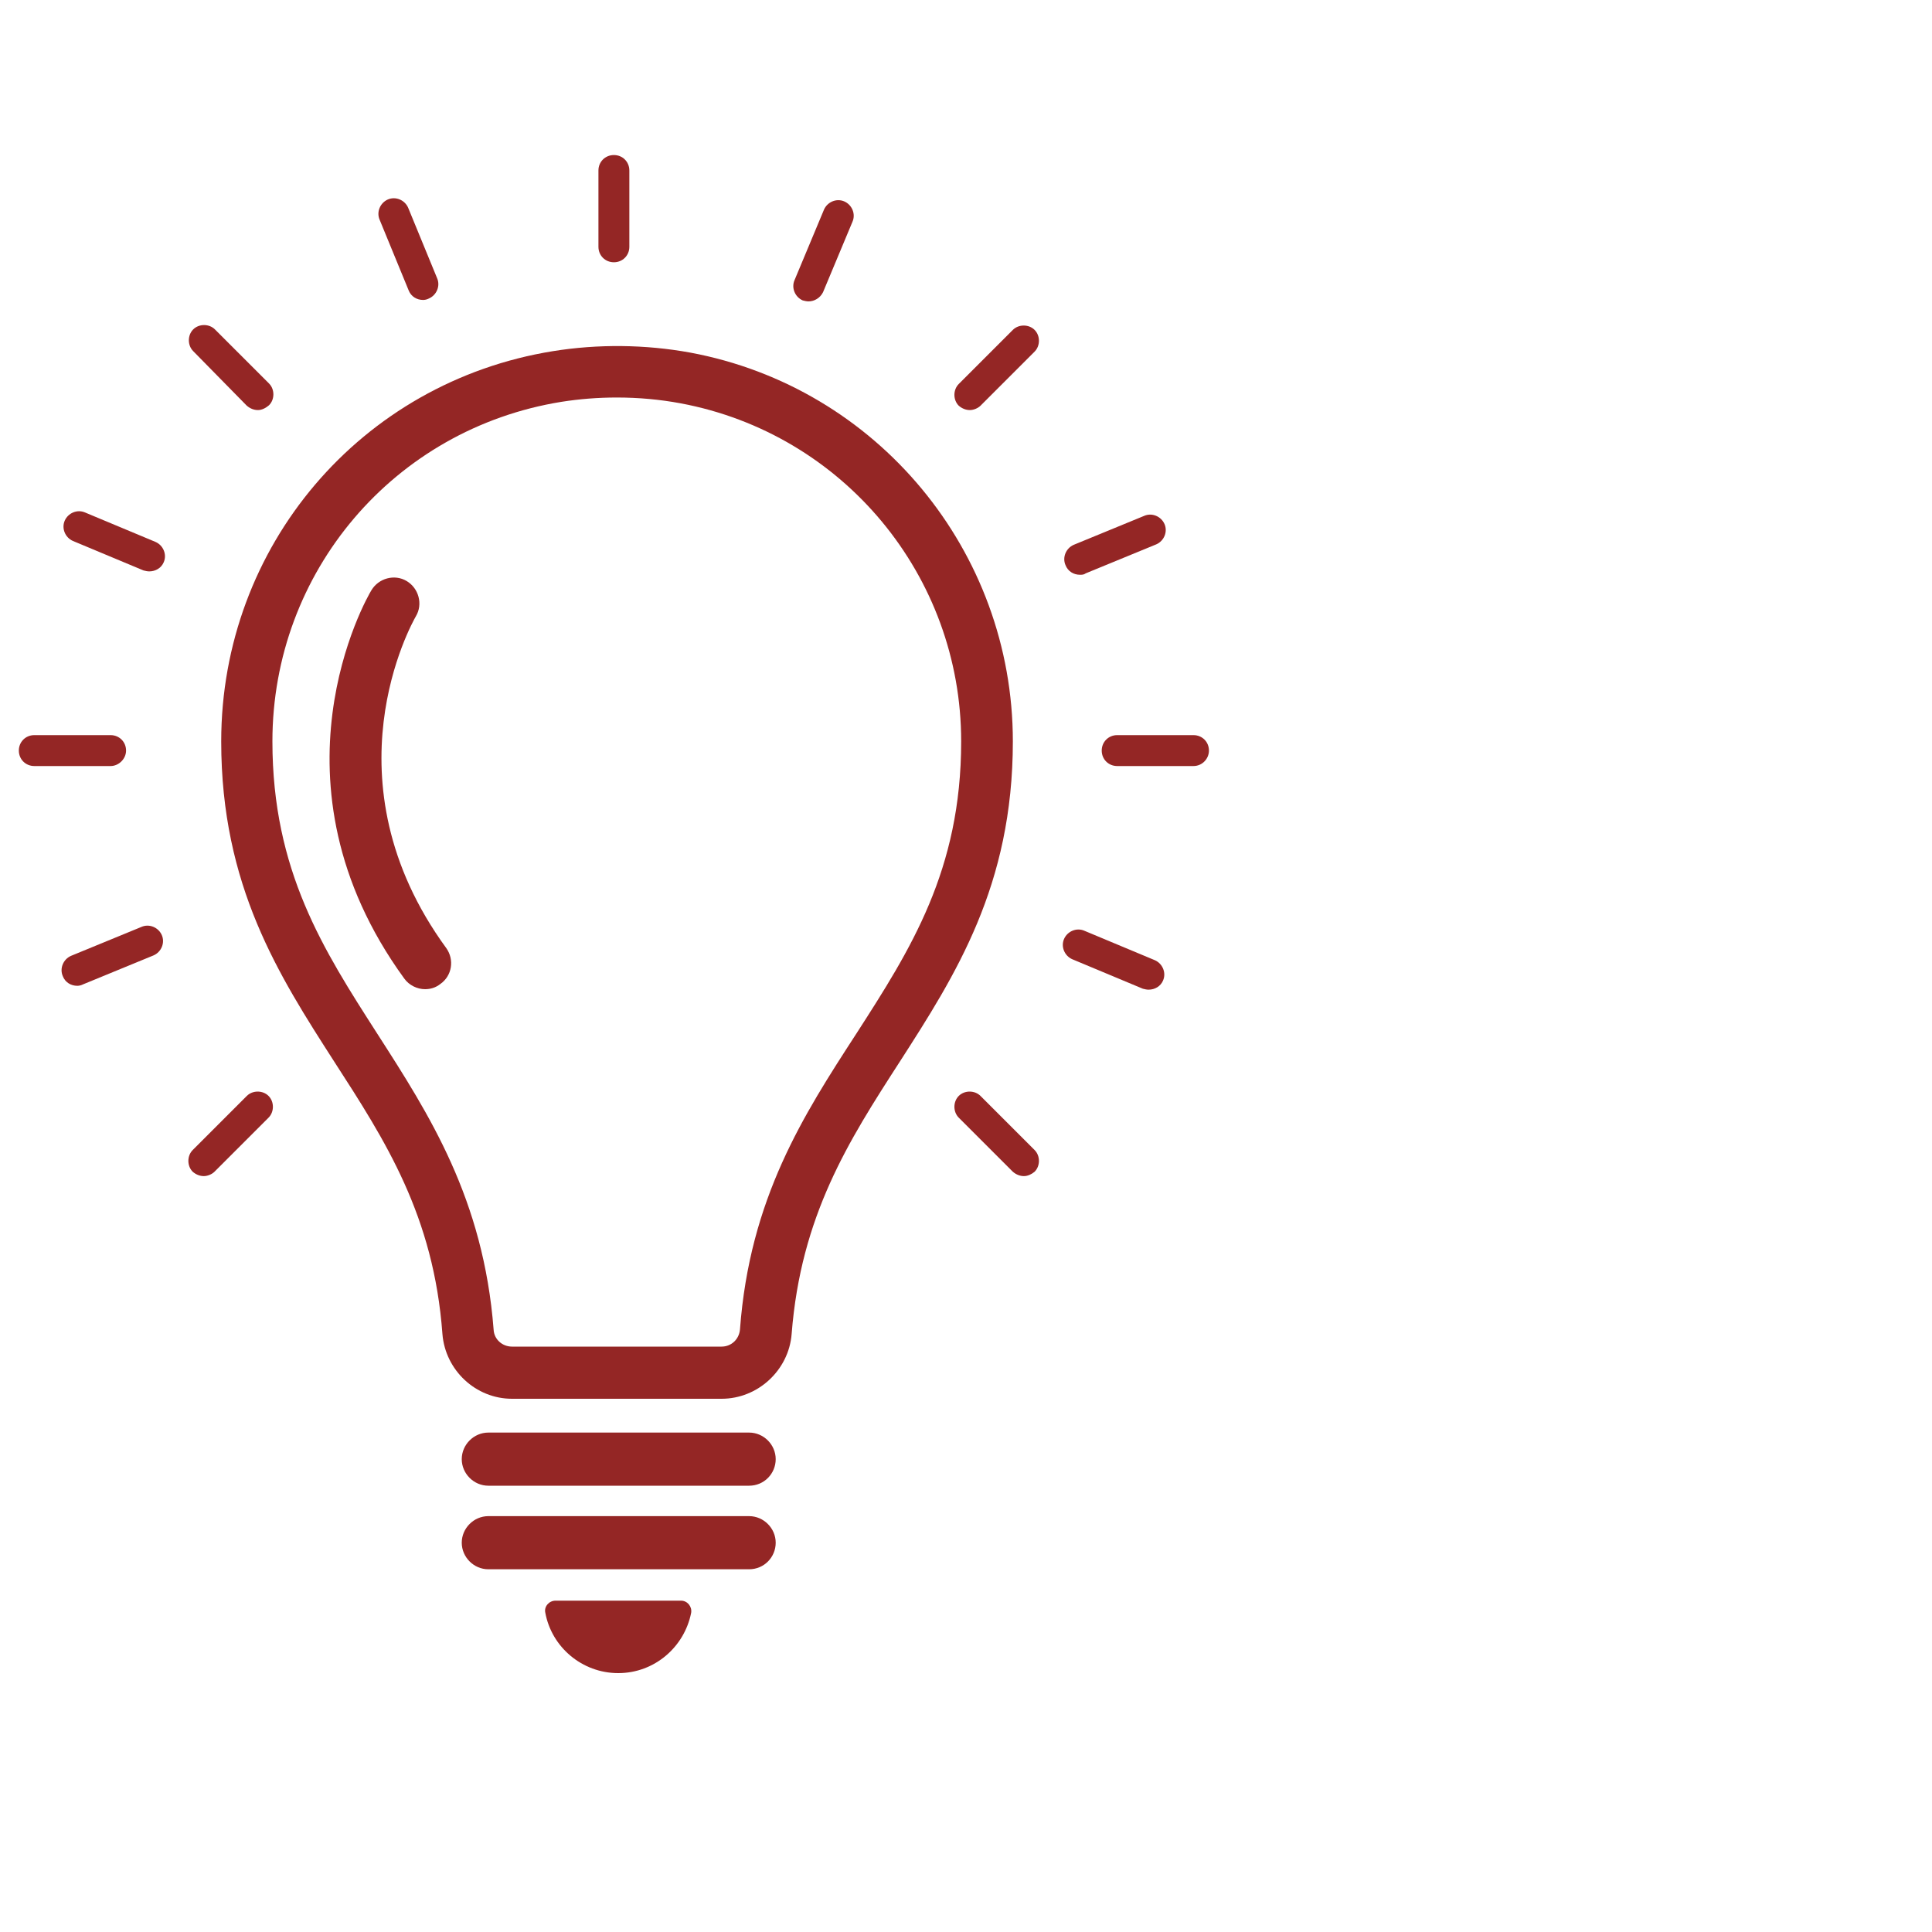 <?xml version="1.0" encoding="utf-8"?>
<!-- Generator: Adobe Illustrator 27.9.6, SVG Export Plug-In . SVG Version: 9.03 Build 54986)  -->
<svg version="1.1" xmlns="http://www.w3.org/2000/svg" xmlns:xlink="http://www.w3.org/1999/xlink" x="0px" y="0px" width="400px"
	 height="400px" viewBox="0 0 400 400" style="enable-background:new 0 0 400 400;" xml:space="preserve">
<style type="text/css">
	.st0{display:none;}
	.st1{display:inline;fill:none;}
	.st2{display:inline;fill:#942625;}
	.st3{fill:#942625;}
	.st4{display:inline;}
	.st5{fill:none;}
</style>
<g id="Qualitat" class="st0">
	<path class="st1" d="M181.2,303.2c-1.2,0.1-2.5,0.2-3.6-0.2c-1.9-0.6-2.7,0.2-3.5,1.7c-4.8,8.4-9.7,16.8-14.6,25.2
		c-0.4,0.6-0.7,1.3-1.1,2.2c3.1-0.5,5.8-1,8.6-1.5c4-0.7,5-0.2,6.4,3.5c1,2.7,2,5.4,3.2,8.5c3.9-6.7,18.2-32,18.2-32
		c-1.9-1-3.7-2.3-5.3-4C187.2,304.2,184.5,303,181.2,303.2z"/>
	<path class="st1" d="M48.5,201.4c-9,0.2-16.2,7.5-16.1,16.4c0,9,7.6,16.5,16.5,16.4c8.9-0.1,16.5-7.8,16.3-16.6
		C65,208.6,57.4,201.2,48.5,201.4z"/>
	<path class="st1" d="M48.6,135.6c-8.9,0-16.2,7.4-16.2,16.3c-0.1,9,7.3,16.4,16.4,16.3c9.1,0,16.5-7.4,16.4-16.4
		C65.1,142.9,57.6,135.6,48.6,135.6z"/>
	<path class="st1" d="M161.5,288.4c-0.2-7.2-3-12.6-7.5-18.1c-5.5-6.9-3.7-17.4,2.8-23.5c2.8-2.7,4.1-5.6,4.1-9.5
		c-0.1-11.3,8.4-19.8,19.7-19.6c1.1,0,2.1-0.1,3.1-0.3V198c0-31.1,0-62.1,0-93.2c0-6.4-3.3-11-8.9-12.7c-0.8-0.2-1.6-0.4-2.3-0.4
		c-6.7,0-13.4,0-20.6,0c0,3.1,0,6.2,0,9.2c0,3.6-1.1,4.6-4.7,4.7c-33.6,0-67.1,0-100.7,0c-3.4,0-4.5-1.1-4.6-4.4c0-3,0-6,0-9.1
		c-0.7-0.1-1.2-0.3-1.8-0.3c-6,0-12-0.1-18,0c-6.6,0.1-11.7,5.2-12.1,11.8c-0.1,0.9,0,1.8,0,2.7c0,69.3,0,138.6,0,208
		c0,10,4.6,14.6,14.7,14.6c26.9,0,53.9,0,80.8,0h47c5.5-9.5,11-19,16.6-28.6C165.2,297,161.6,293.3,161.5,288.4z M163.8,206.6
		c-11.8,0-23.6,0-35.4,0c-11.8,0-23.6,0.1-35.4-0.1c-1.3,0-3.1-1.2-3.8-2.4c-0.4-0.6,0.6-2.5,1.4-3.5c0.4-0.5,1.6-0.6,2.5-0.6
		c23.6,0,47.3,0,70.9,0c2.4,0,4.1,0.9,4.1,3.3C167.9,205.7,166.2,206.6,163.8,206.6z M91.5,134.4c0.7-0.5,1.9-0.3,2.9-0.3
		c22.6,0,45.3,0,67.9,0c0.3,0,0.6,0,0.9,0c2.4,0,4.7,0.6,4.7,3.4c0,2.8-2.2,3.4-4.7,3.4c-11.6,0-23.2,0-34.8,0
		c-11.3,0-22.6,0-33.9,0c-1,0-2.2,0.3-2.9-0.2c-1.1-0.8-2.5-2.1-2.5-3.2C89,136.5,90.4,135.2,91.5,134.4z M93.5,163.1
		c14.5,0,29,0,43.5,0c3.2,0,4.7,1.2,4.5,3.5c-0.2,2.7-2.2,3.3-4.5,3.3c-7.3,0-14.6,0-21.9,0c-7.2,0-14.4,0-21.6,0
		c-2.5,0-4.6-0.6-4.7-3.4C88.8,163.6,91.1,163.1,93.5,163.1z M48.8,306.6c-12.7,0.1-23.2-10.3-23.2-22.9c0-12.7,10.3-23,23-23.1
		c12.7-0.1,23.1,10.2,23.2,22.9C71.9,296.2,61.6,306.5,48.8,306.6z M48.7,240.8c-12.7,0-23.1-10.4-23.1-23.1
		c0-12.6,10.5-23.1,23.1-23.1c12.7,0,23.1,10.5,23.1,23.1C71.8,230.5,61.5,240.8,48.7,240.8z M48.7,175.1
		c-12.6,0-23.1-10.6-23.1-23.2c0-12.7,10.4-23,23.1-23c12.8,0,23.1,10.3,23.1,23C71.8,164.7,61.3,175.2,48.7,175.1z M138.6,301.3
		c-0.8,0.2-1.6,0.1-2.4,0.1c-6.9,0-13.8,0-20.7,0c-7.1,0-14.2,0-21.3,0c-0.9,0-2,0.2-2.6-0.2c-1.1-0.8-2.5-2.1-2.5-3.2
		c0-1.1,1.4-2.3,2.5-3.2c0.6-0.5,1.7-0.3,2.6-0.3c14.1,0,28.2,0,42.3,0c0.7,0,1.6-0.2,2.1,0.1c1.1,0.9,2.6,1.9,2.9,3.2
		C142,299.8,140.4,301,138.6,301.3z M88.9,269.1c0-2.6,2-3.5,4.3-3.5c2.1,0,4.2,0,6.3,0c5,0,10,0,15,0c6.9,0,13.8,0,20.7,0
		c1.1,0,2.4-0.1,3.2,0.5c0.9,0.7,1.8,2,1.8,3c0,1-1.1,2.3-2,2.9c-0.9,0.6-2.3,0.4-3.5,0.4c-13.3,0-26.6,0-40,0c-0.5,0-1,0-1.5,0
		C90.9,272.5,88.9,271.7,88.9,269.1z M137.3,235.5c-7.4,0-14.8,0-22.2,0c-7.3,0-14.6,0-21.9,0c-2.4,0-4.4-0.7-4.4-3.3
		c0-2.6,1.9-3.4,4.4-3.4c14.7,0,29.4,0,44.1,0c2.4,0,4.2,0.8,4.2,3.5C141.5,235,139.6,235.5,137.3,235.5z"/>
	<path class="st1" d="M169.2,303.1c-3.3,0.6-6.3,1-8.8,3.7c-1.6,1.7-3.4,2.9-5.2,3.9c0,0,17.1,30.1,18.2,32c1.3-3.4,2.3-6,3.3-8.7
		c1.3-3.4,2.3-4,5.9-3.4c2.9,0.5,5.7,1,9.1,1.6c-4.8-8.3-9.5-16-13.8-23.9C176,304.7,174.2,302.1,169.2,303.1z"/>
	<path class="st2" d="M94.1,301.4c7.1,0,14.2,0,21.3,0c6.9,0,13.8,0,20.7,0c-6.9,0-13.8,0-20.7,0
		C108.3,301.4,101.2,301.4,94.1,301.4z"/>
	<path class="st2" d="M167.5,282.4c0.1-3.8-0.9-7-3-9.8C166.6,275.4,167.6,278.6,167.5,282.4c-0.5,4.9,1.8,9.7,6,12.3
		C169.2,292.1,166.9,287.2,167.5,282.4z"/>
	<path class="st2" d="M48.8,194.6c-12.6,0-23.1,10.5-23.1,23.1c0,12.7,10.4,23.1,23.1,23.1c12.7,0,23.1-10.3,23.1-23.1
		C71.8,205.1,61.4,194.6,48.8,194.6z M48.9,234.2c-8.9,0.1-16.5-7.4-16.5-16.4c0-8.9,7.2-16.2,16.1-16.4c8.9-0.2,16.5,7.2,16.7,16.2
		C65.3,226.4,57.8,234.1,48.9,234.2z"/>
	<path class="st2" d="M48.8,129c-12.8,0-23.1,10.3-23.1,23c0,12.6,10.5,23.1,23.1,23.2c12.6,0,23.1-10.5,23.1-23.1
		C71.9,139.3,61.6,129,48.8,129z M48.8,168.3c-9.1,0-16.5-7.3-16.4-16.3c0.1-8.9,7.3-16.2,16.2-16.3c9,0,16.5,7.3,16.6,16.3
		C65.3,160.9,57.9,168.2,48.8,168.3z"/>
	<path class="st2" d="M48.7,260.5c-12.7,0.1-23.1,10.4-23,23.1c0,12.6,10.5,23,23.2,22.9c12.8-0.1,23-10.4,23-23.1
		C71.8,270.7,61.4,260.4,48.7,260.5z M48.9,299.8c-9.1,0-16.5-7.2-16.5-16.3c0-9,7.4-16.3,16.4-16.3c8.9,0,16.2,7.2,16.4,16.1
		C65.3,292.3,57.9,299.8,48.9,299.8z"/>
	<path class="st2" d="M91.5,140.7c0.7,0.5,1.9,0.2,2.9,0.2c11.3,0,22.6,0,33.9,0c11.6,0,23.2,0,34.8,0c2.5,0,4.6-0.6,4.7-3.4
		c0-2.9-2.3-3.4-4.7-3.4c-0.3,0-0.6,0-0.9,0c-22.6,0-45.3,0-67.9,0c-1,0-2.2-0.2-2.9,0.3c-1.1,0.8-2.5,2.1-2.5,3.1
		C89,138.6,90.4,139.9,91.5,140.7z"/>
	<path class="st2" d="M94.4,140.9c11.3,0,22.6,0,33.9,0c11.6,0,23.2,0,34.8,0c-11.6,0-23.2,0-34.8,0
		C117.1,140.9,105.8,141,94.4,140.9z"/>
	<path class="st2" d="M163.8,200c-23.6,0-47.3,0-70.9,0c-0.9,0-2.1,0-2.5,0.6c-0.8,1-1.8,2.9-1.4,3.5c0.8,1.2,2.5,2.4,3.8,2.4
		c11.8,0.2,23.6,0.1,35.4,0.1c11.8,0,23.6,0,35.4,0c2.4,0,4.1-0.9,4.1-3.3C167.9,200.9,166.2,200,163.8,200z"/>
	<path class="st2" d="M138.5,294.7c-0.4-0.4-1.4-0.1-2.1-0.1c-14.1,0-28.2,0-42.3,0c-0.9,0-2-0.2-2.6,0.3c-1.1,0.8-2.5,2.1-2.5,3.2
		c0,1.1,1.4,2.3,2.5,3.2c0.6,0.5,1.7,0.2,2.6,0.2c7.1,0,14.2,0,21.3,0c6.9,0,13.8,0,20.7,0c0.8,0,1.6,0.1,2.4-0.1
		c1.8-0.4,3.4-1.5,2.9-3.5C141.1,296.6,139.6,295.6,138.5,294.7z"/>
	<path class="st2" d="M93.3,272.5c0.5,0,1,0,1.5,0c13.3,0,26.6,0,40,0c1.2,0,2.6,0.1,3.5-0.4c1-0.6,2-1.9,2-2.9c0-1-0.9-2.4-1.8-3
		c-0.8-0.6-2.1-0.5-3.2-0.5c-6.9,0-13.8,0-20.7,0c-5,0-10,0-15,0c-2.1,0-4.2,0-6.3,0c-2.4,0-4.4,0.8-4.3,3.5
		C88.9,271.7,90.9,272.5,93.3,272.5z"/>
	<path class="st2" d="M137.4,228.9c-14.7,0-29.4,0-44.1,0c-2.4,0-4.4,0.8-4.4,3.4c0,2.6,2,3.4,4.4,3.3c7.3-0.1,14.6,0,21.9,0
		c7.4,0,14.8,0,22.2,0c2.2,0,4.1-0.6,4.2-3.2C141.6,229.7,139.8,228.9,137.4,228.9z"/>
	<path class="st2" d="M93.2,235.5c7.3-0.1,14.6,0,21.9,0c7.4,0,14.8,0,22.2,0c-7.4,0-14.8,0-22.2,0
		C107.8,235.5,100.5,235.5,93.2,235.5z"/>
	<path class="st2" d="M93.5,169.9c7.2,0,14.4,0,21.6,0c7.3,0,14.6,0,21.9,0c2.3,0,4.3-0.6,4.5-3.3c0.2-2.3-1.3-3.5-4.5-3.5
		c-14.5,0-29,0-43.5,0c-2.4,0-4.7,0.5-4.7,3.4C88.9,169.3,91.1,169.9,93.5,169.9z"/>
	<path class="st2" d="M93.5,169.9c7.2,0,14.4,0,21.6,0c7.3,0,14.6,0,21.9,0c-7.3,0-14.6,0-21.9,0C108,169.9,100.7,169.8,93.5,169.9z
		"/>
	<path class="st2" d="M233.9,260.5c0.2-16.5-13.7-30.4-30.3-30.5c-16.7,0-30.3,13.6-30.3,30.4c0,16.7,13.5,30.2,30,30.3
		C220.1,290.8,233.8,277.3,233.9,260.5z M203.6,284.1c-13.1,0-23.6-10.8-23.5-24.1c0.1-12.7,10.8-23.2,23.5-23.2
		c13.1,0,23.6,10.6,23.5,23.8C227,273.5,216.5,284.1,203.6,284.1z"/>
	<path class="st2" d="M210.6,251.1c-3.7,4-7.2,8-10.9,12.2c-1.1-1.4-2-2.7-3-3.9c-1.4-1.7-3.1-2.4-4.9-0.9c-1.7,1.3-1.8,3-0.5,4.8
		c1.7,2.3,3.4,4.7,5.2,7c1.9,2.4,3.8,2.5,6,0.1c4.4-4.9,8.9-9.7,13.1-14.8c0.8-1,1.1-3.2,0.6-4.5C215.1,248.9,212.5,249,210.6,251.1
		z"/>
	<path class="st2" d="M258.8,335.2c-2.5-4.2-5.1-8.3-7.6-12.5c-4.4-7.5-8.7-15-13.2-22.6c5.3-4.3,8.4-9.5,8.1-16.4
		c-0.2-3.8,1.1-6.9,4-9.6c8-7.6,8-20,0-27.5c-2.8-2.6-4-5.5-4-9.3c0.1-11.5-8.3-19.9-19.9-19.7c-3.7,0.1-6.5-1.1-9-3.8
		c-7.4-7.9-19.5-8.1-27.1-0.5c0,0,0-15,0-15.1c-0.1-3,0-5.9,0-9.1c4.7,0,9,0.1,13.3,0c6.3-0.1,9.6-3.5,9.5-9.8
		c-0.1-2.9,0.4-4.8,3.5-5.8c1.9-0.6,3.6-1.8,5.1-3c1.5-1.2,2.6-1.1,4-0.1c0.9,0.6,1.9,1.1,2.9,1.6c4.5,2.2,8.8,1.1,11.4-3.2
		c2.5-4,4.9-8.1,7.1-12.2c2.3-4.3,1.5-9.2-2.7-11.2c-4.4-2.1-5.6-5.1-4.8-9.4c0.1-0.3,0-0.6,0-0.9c-0.8-3.5,0.6-5.6,3.9-7.2
		c4.7-2.4,6.2-7,3.8-11.4c-2.4-4.5-5-8.9-7.7-13.2c-2.2-3.5-6.7-5.1-9.9-2.9c-4.6,3.1-8.2,2.6-12.1-0.7c-0.1-0.1-0.3-0.3-0.5-0.3
		c-3.4-0.8-4.1-3.1-4-6.4c0.2-5.9-3.3-9.3-9.2-9.4c-3.2,0-6.4,0.1-9.6,0c-4.7-0.2-9.3,0-11.8,4.8c-9.7-5.9-20.2-2.4-30.6-3.8
		c0-3.2,0-6.4,0-9.6c0-3-1.2-4.2-4.2-4.2c-2.8-0.1-5.6,0-8.6,0c-0.1-1.3-0.1-2.4-0.1-3.5c0-5.6,0-11.2,0-16.8c0-3.3-1-4.3-4.4-4.3
		c-25,0-50.1,0-75.1,0c-3.5,0-4.4,0.9-4.4,4.5c0,5.6,0,11.2,0,16.8c0,1-0.1,2.1-0.2,3.3c-3,0-5.6,0-8.2,0c-3.6,0-4.5,1.1-4.6,4.7
		c0,3.1,0,6.1,0,9.4c-2.9,0-5.4,0-7.9,0c-4.5,0.1-9-0.1-13.5,0.3c-10.1,1-17.1,8.9-17.1,19.1c0,70.7,0,141.4,0,212.2
		c0,1.3,0,2.6,0.3,3.9c2.1,9.6,9.7,15.5,20.4,15.5c27.1,0,54.3,0,81.4,0v0h43.3c-0.2,1-0.3,2.1,0.2,2.6c0.8,1,2.9,1.6,4.3,1.5
		c3.9-0.4,7.7-1.1,11.5-2c1-0.2,1.6-0.2,2.1,0.1c0.9,0.5,1.2,1.5,1.3,1.9c1.9,6.3,2.8,12.5,5.7,14c0.7,0.3,1.8,0.6,3.6,0
		c5.3-9,23.6-41.1,23.6-41.1c1.6,0.2,3.2,0.2,4.7,0c7.4,12.9,12.9,27.1,22.1,38.8c2.2,2.7,4,2.6,4.9,2.3c2.2-0.8,3.5-5.7,5.6-13.4
		c0.2-0.5,0.5-1.9,1.6-2.5c1-0.5,2.1-0.2,2.6,0c2.1,0.6,5.6,1.2,10.9,1.9c2.1,0.7,4.3,0,5.1-1.6
		C259.5,336.9,258.9,335.5,258.8,335.2z M190.3,136c0-4.2,0.1-8.4,0-12.6c0-1.6,0.6-2.3,2-2.7c6.6-2.2,14.2,0.3,18.4,6
		c4.2,5.9,4.2,13.5-0.1,19.3c-4.3,5.7-12,8.2-18.4,5.7c-0.8-0.3-1.7-1.6-1.7-2.5C190.2,144.8,190.3,140.4,190.3,136z M190.7,90.3
		c4.4,0,8.8,0,13.2,0c1.8,0,2.7,1,2.4,2.6c-1.3,6.9,1.5,10.8,8.1,12.7c2,0.6,3.8,2.2,5.5,3.6c2.1,1.8,4,1.9,6.2,0.4
		c1.6-1,3.3-1.9,4.9-2.9c1.5-1,2.6-0.6,3.4,0.9c2.1,3.6,4.2,7.3,6.4,10.9c1,1.7,0.7,3-1.1,3.6c-6.2,2.2-8.8,6.1-7,12.8
		c0.6,2.1-0.1,4.6-0.4,6.8c-0.4,2.7,0.2,4.7,2.9,5.9c1.6,0.7,3.1,1.8,4.7,2.6c1.6,0.8,1.8,2,0.9,3.5c-2.2,3.7-4.4,7.4-6.5,11.1
		c-0.8,1.4-1.8,1.7-3.2,0.8c-1.9-1.1-3.8-2.1-5.7-3.3c-1.8-1.1-3.2-0.8-5,0.3c-3.7,2.3-7.5,4.5-11.4,6.5c-1.8,0.9-2.8,2.1-2.8,4.1
		c0,0.3,0,0.6,0,0.9c-0.1,7.8-0.1,7.8-8,7.8c-2.6,0-5.2,0-7.9,0c0-8,0-15.6,0-23.6c9.4,2,17.7,0.3,24.3-7.1
		c4.6-5.2,6.2-11.3,5.6-18.1c-1.2-13.5-13.9-21.8-30-19.4c0-3.1,0.2-6.2-0.1-9.3c-0.2-2.7-0.9-5.3-1.3-7.9c-0.2-1.4-0.4-2.7-0.5-4.1
		C188.2,91,189.1,90.3,190.7,90.3z M61.8,52.9c23.3,0,46.6,0,70.1,0c0,5.9,0,11.7,0,17.6c-23.4,0-46.7,0-70.1,0
		C61.8,64.6,61.8,58.8,61.8,52.9z M48.9,77.5c31.9,0,63.8,0,95.9,0c0,7.1,0,14.2,0,21.4c-32,0-63.9,0-95.9,0
		C48.9,91.8,48.9,84.8,48.9,77.5z M152.5,328.7h-47c-26.9,0-53.9,0-80.8,0c-10.1,0-14.7-4.6-14.7-14.6c0-69.3,0-138.6,0-208
		c0-0.9,0-1.8,0-2.7c0.4-6.6,5.5-11.6,12.1-11.8c6-0.1,12,0,18,0c0.6,0,1.1,0.2,1.8,0.3c0,3.1,0,6.1,0,9.1c0,3.4,1.1,4.4,4.6,4.4
		c33.6,0,67.1,0,100.7,0c3.6,0,4.6-1.1,4.7-4.7c0-3.1,0-6.1,0-9.2c7.2,0,13.9,0,20.6,0c0.8,0,1.6,0.2,2.3,0.4
		c5.6,1.7,8.9,6.4,8.9,12.7c0,31.1,0,62.1,0,93.2v19.3c-1,0.2-2,0.3-3.1,0.3c-11.2-0.2-19.8,8.3-19.7,19.6c0,3.9-1.2,6.9-4.1,9.5
		c-6.5,6.1-8.3,16.6-2.8,23.5c4.4,5.6,7.2,11,7.5,18.1c0.2,4.9,3.8,8.6,7.6,11.7C163.4,309.8,157.9,319.2,152.5,328.7z M176.5,342.7
		c-1.2-3.2-2.2-5.9-3.2-8.5c-1.4-3.7-2.4-4.3-6.4-3.5c-2.7,0.5-5.5,1-8.6,1.5c0.5-0.9,0.7-1.6,1.1-2.2c4.9-8.4,9.8-16.8,14.6-25.2
		c0.9-1.5,1.7-2.3,3.5-1.7c1.1,0.4,2.4,0.2,3.6,0.2c3.3-0.2,6,1,8.3,3.4c1.6,1.7,3.4,3,5.3,4C194.8,310.7,180.4,336,176.5,342.7z
		 M194,301.8c-3.4-3.7-7.7-5.7-12.6-5.3c-2.3,0.2-4.3-0.2-6.1-0.9c-0.7-0.3-1.3-0.6-1.9-1c-4.2-2.6-6.5-7.4-6-12.3
		c0.1-3.8-0.9-7-3-9.8c-0.7-0.9-1.5-1.8-2.4-2.7c-6-5.6-6-13.3,0.1-18.9c3.6-3.4,5.7-7.5,5.3-12.5c-0.6-7.3,4.9-14.6,13.8-14
		c5,0.3,9.3-1.6,12.8-5.4c5.6-6.1,13.3-6.1,18.9-0.1c3.7,3.9,8.1,5.6,13.4,5.6c8.3,0,13.3,4.9,13.2,13.2c-0.1,5.3,1.7,9.7,5.5,13.4
		c5.9,5.6,5.8,13.3,0,18.8c-3.8,3.6-5.6,7.9-5.5,13.1c0.1,8.6-4.9,13.5-13.5,13.5c-5,0-9.3,1.6-12.9,5.3
		C207.3,308,199.8,308,194,301.8z M239.8,330.6c-3.6-0.6-4.6,0-5.9,3.4c-1,2.7-2,5.3-3.3,8.7c-1.1-1.9-18.2-32-18.2-32
		c1.9-1,3.6-2.3,5.2-3.9c2.5-2.6,5.4-3,8.8-3.7c5-0.9,6.8,1.6,8.7,5.2c4.3,7.9,9,15.6,13.8,23.9
		C245.6,331.6,242.7,331.1,239.8,330.6z"/>
</g>
<g id="Innovació">
	<g>
		<g>
			<g>
				<g>
					<path class="st3" d="M127.1,54.3c-1.8,0-3.2-1.4-3.2-3.2V35.3c0-1.8,1.4-3.2,3.2-3.2c1.8,0,3.2,1.4,3.2,3.2v15.8
						C130.3,52.9,128.9,54.3,127.1,54.3z"/>
				</g>
			</g>
			<g>
				<g>
					<path class="st3" d="M200.8,84.9c-0.8,0-1.6-0.3-2.3-0.9c-1.2-1.2-1.2-3.3,0-4.5l11.2-11.2c1.2-1.2,3.3-1.2,4.5,0
						c1.2,1.2,1.2,3.3,0,4.5l-11.2,11.2C202.5,84.5,201.6,84.9,200.8,84.9z"/>
				</g>
			</g>
			<g>
				<g>
					<path class="st3" d="M42.2,243.5c-0.8,0-1.6-0.3-2.3-0.9c-1.2-1.2-1.2-3.3,0-4.5l11.2-11.2c1.2-1.2,3.3-1.2,4.5,0
						c1.2,1.2,1.2,3.3,0,4.5l-11.2,11.2C43.9,243.1,43,243.5,42.2,243.5z"/>
				</g>
			</g>
			<g>
				<g>
					<path class="st3" d="M247.1,158.6h-15.8c-1.8,0-3.2-1.4-3.2-3.2c0-1.8,1.4-3.2,3.2-3.2h15.8c1.8,0,3.2,1.4,3.2,3.2
						C250.3,157.1,248.9,158.6,247.1,158.6z"/>
				</g>
			</g>
			<g>
				<g>
					<path class="st3" d="M22.9,158.6H7.1c-1.8,0-3.2-1.4-3.2-3.2c0-1.8,1.4-3.2,3.2-3.2h15.8c1.8,0,3.2,1.4,3.2,3.2
						C26.1,157.1,24.6,158.6,22.9,158.6z"/>
				</g>
			</g>
			<g>
				<g>
					<path class="st3" d="M212,243.5c-0.8,0-1.6-0.3-2.3-0.9l-11.2-11.2c-1.2-1.2-1.2-3.3,0-4.5c1.2-1.2,3.3-1.2,4.5,0l11.2,11.2
						c1.2,1.2,1.2,3.3,0,4.5C213.6,243.1,212.8,243.5,212,243.5z"/>
				</g>
			</g>
			<g>
				<g>
					<path class="st3" d="M53.4,84.9c-0.8,0-1.6-0.3-2.3-0.9L40,72.7c-1.2-1.2-1.2-3.3,0-4.5c1.2-1.2,3.3-1.2,4.5,0l11.2,11.2
						c1.2,1.2,1.2,3.3,0,4.5C55,84.5,54.2,84.9,53.4,84.9z"/>
				</g>
			</g>
			<g>
				<g>
					<path class="st3" d="M167.4,62.4c-0.4,0-0.8-0.1-1.2-0.2c-1.6-0.7-2.4-2.6-1.7-4.2l6.1-14.6c0.7-1.6,2.6-2.4,4.2-1.7
						c1.6,0.7,2.4,2.6,1.7,4.2l-6.1,14.6C169.8,61.7,168.6,62.4,167.4,62.4z"/>
				</g>
			</g>
			<g>
				<g>
					<path class="st3" d="M223.6,119c-1.3,0-2.5-0.7-3-2c-0.7-1.6,0.1-3.5,1.7-4.2l14.6-6c1.6-0.7,3.5,0.1,4.2,1.7
						c0.7,1.6-0.1,3.5-1.7,4.2l-14.6,6C224.4,119,224,119,223.6,119z"/>
				</g>
			</g>
			<g>
				<g>
					<path class="st3" d="M16,204.1c-1.3,0-2.5-0.7-3-2c-0.7-1.6,0.1-3.5,1.7-4.2l14.6-6c1.6-0.7,3.5,0.1,4.2,1.7
						c0.7,1.6-0.1,3.5-1.7,4.2l-14.6,6C16.8,204,16.4,204.1,16,204.1z"/>
				</g>
			</g>
			<g>
				<g>
					<path class="st3" d="M237.8,204.9c-0.4,0-0.8-0.1-1.2-0.2l-14.6-6.1c-1.6-0.7-2.4-2.6-1.7-4.2c0.7-1.6,2.6-2.4,4.2-1.7
						l14.6,6.1c1.6,0.7,2.4,2.6,1.7,4.2C240.3,204.2,239.1,204.9,237.8,204.9z"/>
				</g>
			</g>
			<g>
				<g>
					<path class="st3" d="M30.9,118.3c-0.4,0-0.8-0.1-1.2-0.2L15.1,112c-1.6-0.7-2.4-2.6-1.7-4.2c0.7-1.6,2.6-2.4,4.2-1.7l14.6,6.1
						c1.6,0.7,2.4,2.6,1.7,4.2C33.4,117.6,32.2,118.3,30.9,118.3z"/>
				</g>
			</g>
			<g>
				<g>
					<path class="st3" d="M87.6,62.1c-1.3,0-2.5-0.7-3-2l-6-14.6c-0.7-1.6,0.1-3.5,1.7-4.2c1.6-0.7,3.5,0.1,4.2,1.7l6,14.6
						c0.7,1.6-0.1,3.5-1.7,4.2C88.4,62,88,62.1,87.6,62.1z"/>
				</g>
			</g>
		</g>
		<g>
			<path class="st3" d="M155.1,307.6h-54c-3,0-5.5-2.5-5.5-5.5l0,0c0-3,2.5-5.5,5.5-5.5h54c3,0,5.5,2.5,5.5,5.5l0,0
				C160.6,305.1,158.2,307.6,155.1,307.6z"/>
			<path class="st3" d="M155.1,324.9h-54c-3,0-5.5-2.5-5.5-5.5l0,0c0-3,2.5-5.5,5.5-5.5h54c3,0,5.5,2.5,5.5,5.5l0,0
				C160.6,322.4,158.2,324.9,155.1,324.9z"/>
			<path class="st3" d="M115,331.4c-1.3,0-2.4,1.2-2.1,2.5c1.3,7.1,7.6,12.5,15.1,12.5c7.5,0,13.7-5.4,15.1-12.5
				c0.2-1.3-0.8-2.5-2.1-2.5H115z"/>
			<g>
				<path class="st3" d="M149.4,289.6H106c-7.5,0-13.8-5.9-14.4-13.4c-1.8-24.5-11.8-40-22.4-56.4c-11.5-17.9-23.4-36.4-23.4-66.3
					c0-40.4,28.9-74.4,68.7-80.8c9.3-1.5,19.1-1.4,28.4,0.3c38.7,7.2,66.8,41.1,66.8,80.5c0,29.9-11.9,48.4-23.4,66.3
					c-10.6,16.4-20.5,31.9-22.4,56.4C163.3,283.7,156.9,289.6,149.4,289.6z M127.7,82.3c-3.9,0-7.7,0.3-11.5,0.9
					c-34.6,5.6-59.8,35.2-59.8,70.3c0,26.8,10.6,43.2,21.7,60.5c10.8,16.8,22,34.2,24.1,61.3c0.1,2,1.8,3.5,3.8,3.5h43.4
					c2,0,3.6-1.5,3.8-3.5c2-27.2,13.2-44.5,24.1-61.3c11.2-17.4,21.7-33.8,21.7-60.5c0-34.3-24.4-63.7-58.1-70
					C136.6,82.7,132.2,82.3,127.7,82.3z"/>
			</g>
			<g>
				<path class="st3" d="M88,204.8c-1.6,0-3.3-0.8-4.3-2.2c-29.6-40.7-7.8-78.8-6.8-80.4c1.5-2.5,4.8-3.4,7.3-1.9
					c2.5,1.5,3.4,4.8,1.9,7.3c-0.8,1.4-19.1,33.9,6.3,68.7c1.7,2.4,1.2,5.7-1.2,7.4C90.2,204.5,89.1,204.8,88,204.8z"/>
			</g>
		</g>
	</g>
</g>
<g id="Sostenibilitat" class="st0">
	<path class="st2" d="M827.3,1.7c-0.6-1.5-1.2-3.1-1.8-4.6l-2-5.1c-1-2.5-2-5.1-3-7.6c-0.5-1.2-1.7-1.7-2.9-1.2
		c-2.1,0.8-4.1,1.6-6.2,2.4c-0.7,0.3-1.4,0.9-1.3,1.6c0.1,1.2-0.7,1.3-1.5,1.6c-0.7,0.2-1.3,0.5-2,0.7c-0.9,0.3-1.9,0.5-2.9,0.3
		c-1.2-0.2-2.3-0.4-3.5-0.5l-5.4-0.9c-0.9-0.1-1.7-0.3-2.6-0.4c-1.3-0.2-2.5-0.5-3.8-0.2c-1.4,0.4-2.5,1.3-3.5,2.3
		c-0.2,0.2-0.4,0.5-0.8,0.4c-3-1-6.2-1-9.3-1c-1.6,0-3.1-0.4-4.5-1.1c-0.3-0.1-0.4-0.2-0.4-0.5c0.1-1.2-0.5-2-1.6-2.4
		c-2-0.8-3.9-1.6-5.9-2.3c-1.3-0.5-2.6,0-3.1,1.3c-2.6,6.5-5.1,12.9-7.7,19.4c-0.5,1.3,0.1,2.6,1.3,3.1c2,0.8,4,1.6,6,2.4
		c0.7,0.3,1.4,0.3,2.1-0.1c0.2-0.1,0.4-0.2,0.7,0c1.6,1.1,3.3,2.1,4.9,3.1c0.4,0.2,0.3,0.4,0.2,0.8c-1.2,2.8,0.6,5.7,3.7,5.8
		c0.3,0,0.5,0,0.6,0.4c0.3,2,1.9,3.4,4,3.4c0.4,0,0.5,0.2,0.6,0.5c0.5,2,1.8,3.2,3.9,3.3c0.5,0,0.6,0.2,0.7,0.6
		c0.7,3.1,4.4,4.3,6.8,2.1c0.5-0.4,0.8-1.4,1.4-1.4c0.6,0,1.1,0.8,1.7,1.1c2.7,1.8,6.1,0.6,7-2.6c0.1-0.4,0.2-0.6,0.7-0.4
		c2.5,0.6,5-1.1,5.4-3.7c0.1-0.5,0.3-0.6,0.8-0.6c1.7,0.1,3-0.6,4-2.1c0.4-0.6,0.4-1.5,0.8-1.9c0.4-0.4,1.4,0,2.1-0.1
		c2.6-0.6,4.1-3.5,3.2-5.8c-0.1-0.3-0.1-0.5,0.2-0.7c1.2-0.8,2.4-1.6,3.7-2.3c0.2-0.1,0.4-0.2,0.6,0c0.9,0.7,1.8,0.7,2.8,0.3
		c1.7-0.7,3.4-1.4,5.1-2c1-0.3,1.7-0.9,2.1-1.9c0-0.4,0-0.8,0-1.2C828,3.4,827.6,2.6,827.3,1.7z M772,16.1c-0.6,0.7-1.3,0.8-2,0.5
		c-0.7-0.3-1.1-0.9-1.1-1.7c0-0.5,0.2-0.9,0.5-1.3c0.9-1,1.7-2,2.6-3c0.8-0.9,1.9-1.1,2.7-0.4c0.8,0.7,0.9,1.8,0.1,2.7
		C773.8,14,772.9,15.1,772,16.1z M776.4,20c-0.7,0.7-1.7,0.7-2.4,0.1c-0.7-0.6-0.9-1.7-0.3-2.4c1-1.2,2-2.4,3.1-3.6
		c0.3-0.4,0.7-0.5,1.1-0.5c0.8,0,1.4,0.3,1.7,0.9c0.4,0.6,0.4,1.3-0.1,1.9C778.4,17.7,777.4,18.9,776.4,20z M781,23.8
		c-0.4,0.4-0.8,0.6-1.3,0.6c-0.8,0-1.3-0.4-1.7-1c-0.4-0.7-0.3-1.3,0.1-1.9c1-1.2,1.9-2.3,3-3.5c0.7-0.8,1.7-0.8,2.5-0.1
		c0.7,0.6,0.9,1.7,0.2,2.5C782.9,21.6,782,22.7,781,23.8z M788.3,24.4c-0.9,1-1.7,2-2.6,3c-0.8,1-1.9,1.1-2.8,0.4
		c-0.8-0.7-0.8-1.8,0-2.7c0.9-1.1,1.8-2.1,2.7-3.1c0.6-0.6,1.3-0.8,2-0.4c0.7,0.3,1.1,0.9,1.1,1.8C788.8,23.7,788.6,24.1,788.3,24.4
		z M811.8,14c-0.2,0.9-0.8,1.4-1.7,1.6c-0.7,0.2-1.4-0.1-2-0.5c-1.5-1.2-3.1-2.3-4.6-3.5c-0.3-0.3-0.7-0.5-1.2-0.4
		c-0.5,0.1-0.8,0.4-0.9,0.9c-0.1,0.5,0.1,0.9,0.5,1.2c1.1,0.8,2.2,1.7,3.3,2.5c1.1,0.8,1.3,2,0.6,3c-0.7,1-2,1.3-3.1,0.5
		c-1.2-0.8-2.3-1.7-3.5-2.6c-0.3-0.2-0.6-0.5-0.9-0.7c-0.6-0.4-1.2-0.3-1.6,0.2c-0.4,0.5-0.3,1.2,0.2,1.6c1,0.8,1.9,1.6,2.9,2.2
		c1.2,0.8,1.1,2.3,0.6,3c-0.7,1-2,1.3-3.1,0.5c-1.1-0.7-2.1-1.6-3.1-2.3c-0.2-0.2-0.4-0.3-0.6-0.5c-0.7-0.5-1.3-0.5-1.8,0.1
		c-0.4,0.6-0.3,1.2,0.4,1.7c0.5,0.4,1,0.9,1.6,1.2c1.1,0.6,1.1,2.1,0.5,2.9c-0.7,1-1.9,1.3-3,0.7c-0.6-0.4-1.1-0.8-1.7-1.2
		c0.5-0.7,1-1.3,1.2-2.1c0.6-2.6-1.2-4.9-3.8-5c-0.4,0-0.6-0.1-0.7-0.6c-0.3-1.9-2-3.2-3.9-3.3c-0.4,0-0.5-0.1-0.6-0.5
		c-0.4-1.9-1.9-3.3-3.9-3.4c-0.4,0-0.5-0.2-0.6-0.5C777,9.1,776,8,774.2,7.6c-1.7-0.4-3.1,0.2-4.2,1.5c-0.5,0.6-0.9,1.5-1.5,1.6
		c-0.6,0.2-1.2-0.7-1.9-1.1c-1.2-0.7-2.4-1.5-3.6-2.3c-0.4-0.2-0.5-0.4-0.3-0.9c2-5.1,4.1-10.3,6.1-15.4c0.1-0.3,0.1-0.7,0.6-0.4
		c2.5,1.5,5.2,1.1,7.9,1.3c1.7,0.1,3.4,0.1,5.3,0.6c-2.3,2-4.5,3.9-6.9,5.4c-1.1,0.7-1.6,1.7-1.5,3c0.1,0.7,0.4,1.2,0.9,1.7
		c2.2,2,4.7,2.2,7.4,1.2c1.9-0.7,3.6-1.9,5.1-3.2c1-0.8,0.8-0.7,1.5,0c3.2,3,7.1,4.6,11.5,4.4c1.1-0.1,1.9,0.3,2.8,0.9
		c2.5,1.9,5,3.7,7.5,5.5C811.7,12.1,812.1,13,811.8,14z M816.7,7c-1.3,0.8-2.5,1.6-3.8,2.4c-0.4,0.3-0.7,0.2-1.1-0.1
		c-2.8-2.1-5.6-4.2-8.4-6.2c-0.5-0.4-1-0.6-1.7-0.5c-0.8,0.2-1.5,0.2-2.3,0.1c-3.5-0.1-6.5-1.6-9-4.1c-1.3-1.3-2.6-1.3-4-0.1
		c-1.5,1.3-3,2.4-4.8,3.1c-1.6,0.6-3.2,0.6-4.7-0.5c-0.7-0.6-0.7-0.9,0.1-1.4c3.7-2.4,7-5.3,10.1-8.4c1.1-1.1,2.4-1.4,3.9-1.2
		c1.2,0.2,2.4,0.4,3.6,0.6l5.4,0.9c0.5,0.1,1,0.1,1.5,0.3c2.5,0.6,4.9,0.5,7.2-0.6c0.5-0.2,1-0.3,1.5-0.6c0.4-0.2,0.6-0.1,0.8,0.3
		c2,5.1,4,10.1,6,15.2C817.2,6.7,817.1,6.8,816.7,7z"/>
	<g class="st4">
		<g>
			<path class="st3" d="M999.3,33.8c3.7-2.1,5.4-5.4,5.6-9.6c0.2-4.4-1.5-8.1-4.5-11.2c-2.9-3.1-6.5-5.2-10.5-6.7
				c-3.1-1.2-5.4-3.2-6.1-6.7c-0.1-0.5-0.3-0.8-0.9-0.9c-0.5,0-0.9,0.2-1,0.7c-0.4,1.2-0.9,2.3-1.3,3.5c-2.1,6.3-3.5,12.6-2.6,19.3
				c0.4,2.6,1.1,5.1,2.6,7.3c3.3,4.8,10.1,7.1,15.8,5.5c0.4-0.1,0.7-0.1,1,0.3c1.7,2,3.5,4,5.4,5.8c0.3,0,0.6,0,0.8,0
				c0.7-0.8,0.7-1.2-0.2-2c-1.5-1.5-2.9-3-4.3-4.6C998.9,34.2,998.9,34.1,999.3,33.8z M998.1,32.3c-0.4,0.2-0.6,0.2-0.9-0.2
				c-1.1-1.4-2.1-2.9-3.1-4.4c-0.2-0.3-0.2-0.6,0-0.9c0.8-1.5,1.5-3,2.2-4.5c0.1-0.1,0.1-0.3,0.2-0.4c0.3-0.7,0.1-1.2-0.4-1.4
				c-0.5-0.2-1,0-1.3,0.6c-0.6,1.2-1.2,2.5-1.8,3.7c-0.1,0.1-0.1,0.3-0.3,0.5c-0.5-1-1-1.9-1.5-2.8c-0.1-0.2,0.1-0.4,0.1-0.6
				c0.8-1.7,1.6-3.3,2.5-5c0.2-0.4,0.3-0.8,0-1.2c-0.2-0.3-0.6-0.4-0.9-0.3c-0.4,0.1-0.6,0.3-0.7,0.7c-0.6,1.3-1.3,2.6-2,4
				c-0.3-0.8-0.6-1.5-0.9-2.2c-0.1-0.3,0.1-0.5,0.2-0.8c0.9-1.6,1.8-3.2,2.7-4.8c0.3-0.4,0.3-0.8,0-1.2c-0.3-0.3-0.6-0.4-1-0.3
				c-0.3,0.1-0.5,0.3-0.6,0.6c-0.6,1-1.2,2.1-1.8,3.1c-0.1,0.2-0.2,0.3-0.4,0.6c-0.5-1.4-0.8-2.8-1.1-4.2c0-0.2-0.1-0.4-0.1-0.6
				c-0.2-0.5-0.6-0.7-1.1-0.6c-0.5,0.1-0.8,0.4-0.7,0.9c0.1,1.3,0.5,2.5,0.8,3.7c0.1,0.3,0.1,0.6,0.3,1c-1.3-0.7-2.4-1.4-3.5-2
				c-0.4-0.2-0.8-0.2-1.1,0.1c-0.3,0.3-0.4,0.6-0.3,1c0.1,0.4,0.4,0.5,0.6,0.7c1.3,0.8,2.6,1.6,4,2.3c1.2,0.6,1.7,1.5,2,2.8
				c-1.1-0.6-2.2-1.1-3.3-1.6c-0.4-0.2-0.7-0.3-1.1-0.1c-0.3,0.2-0.4,0.5-0.4,0.8c0,0.5,0.3,0.7,0.6,0.9c1.4,0.7,2.7,1.5,4.2,2
				c1.2,0.5,1.9,1.4,2.3,2.7c-1.1-0.5-2-1-3-1.4c-0.6-0.3-1.2-0.1-1.4,0.4c-0.2,0.5,0,1,0.7,1.3c1.7,0.8,3.3,1.6,5,2.4
				c0.4,0.2,0.7,0.4,0.9,0.8c1,1.6,2,3,3.1,4.5c-5.1,1.5-13.1-0.7-15.2-8.3c-0.8-3.1-1-6.2-0.7-9.3c0.3-4.3,1.4-8.5,2.8-12.5
				c0-0.1,0.1-0.2,0.2-0.5c1.5,3.1,4.2,4.6,7.2,5.8c3.7,1.5,7.1,3.6,9.7,6.7c2.9,3.5,4,7.4,2.8,11.8
				C1001.9,29.3,1000.4,31.1,998.1,32.3z"/>
		</g>
		<g>
			<path class="st3" d="M1039.3,9c-0.3-0.3-0.3-0.5-0.2-0.8c0.9-2.3,1.6-4.7,2.2-7.1c0.2-0.7,0-1.2-0.6-1.4c-0.6-0.1-1,0.2-1.2,0.9
				c-0.6,2.1-1.2,4.2-1.9,6.3c-0.2,0.5-0.3,0.5-0.7,0.2c-1.7-1-3.5-1.5-5.6-1.5c-1.1,0.1-2.3,0.2-3.4,0.6c-5.4,1.9-8.5,6-9.8,11.4
				c-1,4-0.8,7.9-0.2,11.9c0.5,3.1-0.3,5.9-2.7,8.1c-0.4,0.4-0.6,0.8-0.4,1.3c0.2,0.5,0.7,0.6,1.2,0.5c4.4-0.7,8.7-1.6,12.9-3.2
				c4.3-1.6,8.2-3.8,11.4-7.2c2.1-2.3,3.4-5,3.6-8.1C1044.1,16.2,1042.6,12.2,1039.3,9z M1038.2,28.2c-1.8,1.8-4,3.3-6.3,4.4
				c-4.3,2.2-8.8,3.5-13.5,4.4c-0.1,0-0.2,0-0.3,0c1.3-2,1.8-4.2,1.7-6.4c-0.1-1.4-0.4-2.7-0.5-4.1c-0.3-4.8,0-9.5,2.8-13.6
				c2.3-3.4,5.5-5.3,9.7-5.4c1.7,0,3.2,0.5,4.6,1.4c0.3,0.2,0.3,0.3,0.2,0.6c-0.7,1.7-1.5,3.4-2.3,5c-0.2,0.3-0.4,0.4-0.8,0.4
				c-1.8,0.1-3.6,0.3-5.4,0.4c-0.7,0.1-1.1,0.4-1,1c0,0.6,0.5,0.9,1.2,0.9c1.3-0.1,2.7-0.2,4-0.3c0.2,0,0.4-0.1,0.7,0.1
				c-0.5,0.8-1,1.6-1.5,2.5c-0.2,0.3-0.4,0.2-0.7,0.3c-1.8,0.1-3.7,0.3-5.5,0.4c-0.7,0.1-1.1,0.4-1.1,1c0,0.6,0.5,0.9,1.3,0.9
				c1.2-0.1,2.5-0.1,3.7-0.2c0.2-0.1,0.4-0.1,0.6,0c-0.3,0.6-0.9,1.1-1.3,1.7c-0.2,0.3-0.4,0.2-0.7,0.2c-1.8,0-3.6,0-5.4,0
				c-0.8,0-1.3,0.4-1.3,1c0,0.6,0.5,0.9,1.4,1c1.3,0,2.6,0,4,0c0.1,0.3-0.1,0.3-0.2,0.4c-0.9,1-1.9,1.9-2.9,2.8
				c-0.6,0.5-0.7,1-0.3,1.4c0.4,0.5,0.9,0.5,1.5,0c1.2-0.9,2.2-2,3.3-3.1c0,1.4,0,2.6,0,3.8c0,0.8,0.4,1.3,1,1.3c0.6,0,1-0.5,1-1.3
				c0-1.4,0.1-2.9,0-4.3c-0.1-1.3,0.2-2.4,1.3-3.2c0.1,0.2,0.1,0.5,0.1,0.7c0.1,0.9,0.1,1.9,0.2,2.9c0,0.7,0.4,1.1,1,1.1
				c0.6,0,1-0.5,0.9-1.1c-0.1-1.6-0.1-3.3-0.4-4.9c-0.2-1.3,0.5-2.1,1.2-3.2c0.1,1,0.1,1.9,0.2,2.8c0,0.3,0,0.5,0.1,0.8
				c0.1,0.5,0.5,0.9,1,0.8c0.5-0.1,0.9-0.4,0.8-1c0-0.9-0.1-1.7-0.2-2.6c-0.1-0.9-0.1-1.8-0.2-2.7c-0.1-0.7,0-1.3,0.4-2
				c0.8-1.5,1.5-3.1,2.2-4.7c1.2,1.2,2,2.5,2.6,3.9C1043,19.4,1042.1,24.4,1038.2,28.2z"/>
		</g>
		<g>
			<path class="st3" d="M1032.5-10.9c-0.8-1-1.5-2-2.3-2.9c-4.3-5-9-9.5-15.2-12.1c-2.4-1-4.9-1.7-7.5-1.5
				c-5.8,0.4-11.3,5-12.8,10.7c-0.1,0.4-0.3,0.7-0.8,0.7c-2.6,0.4-5.2,0.9-7.7,1.7c-0.1,0.2-0.3,0.5-0.4,0.7c0.4,1,0.7,1.2,1.8,0.9
				c2-0.5,4.1-1,6.2-1.3c0.4-0.1,0.5-0.1,0.5,0.4c-0.1,4.3,1.9,7.5,5.4,9.8c3.7,2.4,7.7,2.8,11.9,1.9c4.2-0.9,7.8-3,11.2-5.6
				c2.7-2.1,5.5-3,8.9-1.8c0.4,0.2,0.9,0.1,1.2-0.3C1032.9-10.1,1032.8-10.5,1032.5-10.9z M1020.7-8.5c-3.2,2.4-6.7,4.3-10.8,4.9
				c-4.5,0.7-8.4-0.3-11.6-3.7c-1.7-1.8-2.5-4-2.4-6.5c0-0.4,0.1-0.6,0.6-0.6c1.8-0.2,3.6-0.3,5.3-0.4c0.4,0,0.6,0.1,0.8,0.4
				c0.9,1.4,1.8,2.8,2.8,4.2c0.1,0.1,0.2,0.2,0.2,0.3c0.4,0.6,0.9,0.7,1.4,0.4c0.5-0.3,0.5-0.8,0.2-1.4c-0.7-1.2-1.5-2.3-2.3-3.5
				c-0.1-0.1-0.2-0.3-0.3-0.5c1.1,0.1,2.1,0.1,3.1,0.2c0.3,0,0.3,0.3,0.4,0.4c1,1.5,2,3.1,3,4.7c0.2,0.4,0.6,0.6,1,0.6
				c0.4,0,0.6-0.3,0.8-0.6c0.1-0.4,0-0.7-0.2-1c-0.8-1.2-1.6-2.4-2.4-3.8c0.9,0.1,1.6,0.2,2.3,0.3c0.3,0.1,0.4,0.3,0.5,0.6
				c0.9,1.6,1.8,3.2,2.7,4.8c0.2,0.4,0.6,0.7,1.1,0.6c0.4-0.1,0.6-0.4,0.7-0.7c0.1-0.3-0.1-0.6-0.2-0.9c-0.6-1.1-1.2-2.1-1.8-3.2
				c-0.1-0.2-0.2-0.4-0.3-0.6c1.5,0.3,2.8,0.7,4.1,1.2c0.2,0.1,0.4,0.2,0.6,0.2c0.5,0.1,0.9-0.1,1.1-0.6c0.2-0.5,0-0.9-0.4-1.1
				c-1.1-0.6-2.4-0.9-3.6-1.2c-0.3-0.1-0.6-0.2-1-0.3c1.3-0.7,2.4-1.3,3.5-2c0.4-0.2,0.6-0.5,0.5-1c-0.1-0.4-0.3-0.7-0.7-0.8
				c-0.3-0.1-0.6,0-0.9,0.2c-1.3,0.7-2.7,1.4-4,2.3c-1.1,0.8-2.2,0.7-3.4,0.3c1.1-0.7,2.1-1.3,3.1-2c0.3-0.2,0.6-0.5,0.6-0.9
				c0-0.4-0.2-0.6-0.5-0.8c-0.4-0.2-0.7-0.1-1.1,0.1c-1.3,0.8-2.7,1.6-3.9,2.5c-1.1,0.8-2.1,0.9-3.5,0.6c1-0.6,1.9-1.2,2.8-1.8
				c0.6-0.4,0.7-1,0.4-1.4c-0.3-0.5-0.9-0.5-1.5-0.1c-1.5,1-3.1,2-4.6,3c-0.4,0.2-0.7,0.4-1.2,0.4c-1.8,0-3.6,0.2-5.5,0.4
				c1.3-5.1,7.4-10.9,14.9-8.8c3.1,0.9,5.8,2.3,8.4,4.1c3.5,2.5,6.6,5.6,9.3,8.9c0.1,0.1,0.2,0.2,0.3,0.4
				C1025.9-12,1023.3-10.5,1020.7-8.5z"/>
		</g>
	</g>
	<g class="st4">
		<path class="st3" d="M717.9,19.4c0-1.6,0-1.7-1.5-2.1c-1.5-0.4-2.4-1.2-2.8-2.8c-0.2-0.8-0.9-1.6-0.9-2.4c0-0.8,0.6-1.6,1-2.4
			c0.3-0.6,0.2-1.1-0.3-1.6c-1.2-1.2-2.5-2.4-3.7-3.7c-0.4-0.5-0.9-0.5-1.5-0.3c-0.7,0.3-1.4,0.7-2.1,0.9c-0.3,0.1-0.7,0.1-1,0
			c-1.1-0.4-2.1-0.8-3.2-1.3c-0.3-0.1-0.6-0.4-0.8-0.7c-0.3-0.6-0.5-1.3-0.8-1.9c-0.3-0.7-0.7-1.1-1.5-1c-0.8,0-1.6,0-2.5,0
			c0-0.2,0-0.3,0-0.4c0.4-2.1,0.4-4.1,0-6.2c-1.9-9.2-10.2-15-19.5-13.2C668-18.3,662-9.4,664,0c0.4,2,1.5,3.8,2.5,5.6
			c1.7,2.9,2.8,6,3.1,9.3c0.1,1.4,0.2,2.9,0.2,4.3c0,1.4,0.5,2.5,1.6,3.2c0.8,0.4,0.9,0.9,0.9,1.7c-0.1,1.7,0.7,2.9,2.2,3.7
			c0.2,0.1,0.3,0.3,0.3,0.5c0.1,0.5,0,1,0.1,1.4c0.2,1.6,1.3,2.9,2.9,3.2c0.4,0.1,0.8,0.1,1.3,0.1c-0.3,0.8,0,1.3,0.6,1.9
			c1,1,2,2,3,3c1,1,1.2,1.1,2.4,0.4c1.4-0.8,2.6-0.6,4.1-0.1c1.8,0.7,2.9,1.7,3.3,3.5c0.2,0.7,0.7,1,1.4,0.9c1.5,0,3.1,0,4.6,0
			c1.3,0,1.5,0,1.9-1.3c0.4-1.6,1.4-2.3,2.9-3c1.7-0.8,3.2-0.9,4.7,0.1c0.6,0.4,1.2,0.2,1.7-0.3c1.1-1.1,2.2-2.2,3.3-3.3
			c0.9-0.9,1-1.1,0.4-2.3c-0.8-1.4-1.1-2.7,0-4.1c0,0,0.1-0.1,0.1-0.1c0.3-1.9,1.5-2.8,3.2-3.2c0.8-0.2,1.1-0.8,1.1-1.6
			C717.9,22.2,717.9,20.8,717.9,19.4z M671.5,11.8c-0.5-2.7-1.6-5.2-3-7.6c-1-1.7-1.9-3.4-2.3-5.3c-1.5-7.4,3.7-15.1,11.2-16.5
			c7.9-1.5,15.3,3.5,16.8,11.5c0.6,3,0.2,6-1.4,8.7c-1.3,2.3-2.7,4.5-3.4,7.1c-0.5,2-0.9,3.9-1.3,6c-1.3,0-2.6,0-4,0
			c0-4.8,0-9.6,0-14.5c0.7,0,1.5,0,2.3,0c2.6-0.1,4.7-2,4.8-4.6c0.1-2.6-2-4.9-4.5-5c-2.7-0.1-4.9,2-5,4.7c0,0.8,0,1.5,0,2.3
			c-1,0-1.9,0-2.9,0c0-0.7,0-1.5,0-2.2c0-2.7-2-4.8-4.5-4.9c-2.6-0.1-4.7,1.8-5,4.4c-0.3,2.6,2,5,4.8,5.1c0.8,0,1.5,0,2.3,0
			c0,4.9,0,9.7,0,14.5c-1.4,0-2.8,0-4.2,0C672,14.4,671.8,13.1,671.5,11.8z M691.3,14.7c2.8-2,5.8-2.4,8.9-0.8
			c3.1,1.5,4.5,4.1,4.7,6.8c0,4.8-3.1,8.3-7,9c-4,0.7-8.3-1.8-9.5-6c-0.1-0.5-0.1-0.8,0.4-1c1.2-0.7,1.8-1.8,1.8-3.2
			c0-1.1,0-2.2,0-3.3C690.6,15.4,690.8,15,691.3,14.7z M684.1-1.3c0-1,0-1.8,0-2.6c0.1-1.2,1.2-2.2,2.4-2.1c1.3,0.1,2.3,1,2.3,2.3
			c0.1,1.2-0.9,2.4-2.1,2.4C685.9-1.2,685-1.3,684.1-1.3z M681.6,1.2c0,4.8,0,9.6,0,14.5c-1,0-1.9,0-2.8,0c0-4.8,0-9.6,0-14.5
			C679.7,1.2,680.6,1.2,681.6,1.2z M676.4-1.3c-1,0-1.8,0-2.7,0c-1.2-0.1-2.1-1.1-2.1-2.3c0-1.3,0.8-2.3,2.2-2.4
			c1.1-0.1,2.3,0.7,2.5,1.8C676.4-3.3,676.4-2.3,676.4-1.3z M674.5,20.7c-2.1,0-2.5-0.5-2.2-2.6c5.3,0,10.5,0,15.9,0
			c0,0.5,0,1,0,1.5c-0.1,0.7-0.6,1.1-1.5,1.1c-1.6,0-3.2,0-4.8,0C679.4,20.7,676.9,20.7,674.5,20.7z M674.7,24.4c0-0.4,0-0.8,0-1.3
			c3.7,0,7.3,0,11,0c0,0.5,0.1,1.1,0,1.6c-0.1,0.6-0.5,1-1.1,1c-2.9,0-5.7,0-8.6,0C675.2,25.6,674.7,25.1,674.7,24.4z M679,30.7
			c-1.2,0-1.7-0.5-1.7-1.7c0-0.3,0-0.6,0-0.9c2,0,3.8,0,5.9,0c0,0.4,0,0.8,0,1.1c0,1-0.5,1.5-1.5,1.5
			C680.7,30.7,679.8,30.7,679,30.7z M715.5,21.8c0,1.5,0,1.5-1.3,2c-0.3,0.1-0.5,0.2-0.8,0.3c-0.7,0.2-1.1,0.7-1.3,1.4
			c-0.5,1.4-1.1,2.7-1.7,4.1c-0.3,0.6-0.4,1.1-0.1,1.7c0.3,0.7,1,1.6,0.8,2.2c-0.1,0.6-1,1.2-1.6,1.7c-1,1-1,1-2.3,0.4
			c-0.1,0-0.2-0.1-0.3-0.1c-0.9-0.6-1.8-0.5-2.7,0.1c-1.1,0.6-2.3,1-3.5,1.4c-0.7,0.2-1.2,0.6-1.5,1.3c-0.2,0.7-0.4,1.7-0.9,2
			c-0.5,0.4-1.5,0.1-2.3,0.1c-1.5,0-1.5,0-2-1.4c-0.1-0.3-0.2-0.6-0.3-0.9c-0.2-0.6-0.6-0.9-1.2-1.1c-1.5-0.6-2.9-1.1-4.3-1.8
			c-0.5-0.2-1-0.3-1.5,0c0,0,0,0-0.1,0c-0.8,0.3-1.6,1-2.2,0.8c-0.7-0.1-1.2-1-1.8-1.6c-0.3-0.3-0.5-0.5-0.8-0.8
			c-0.3-0.3-0.2-0.5,0.2-0.6c2.6-0.6,3.5-1.7,3.5-4.3c0-0.6,0.1-1,0.7-1.2c0.4-0.2,0.7-0.5,1-0.7c3.5,5.5,10.1,6.5,14.8,3.7
			c4.8-2.9,6.5-8.9,4.1-13.9c-2.2-4.5-8.2-8-14.9-4.8c0.2-0.8,0.3-1.4,0.6-2.1c0.5-1.2,1.1-2.4,1.6-3.6c0.5-0.9,1-1.9,1.6-2.8
			c0.2-0.4,0.4-1.1,0.7-1.1c0.8-0.2,1.6-0.1,2.4,0c0.1,0,0.2,0.3,0.3,0.4c0.3,0.6,0.4,1.3,0.8,1.9c0.2,0.4,0.6,0.8,1,1
			c1.5,0.7,2.9,1.3,4.4,1.8c0.4,0.2,0.9,0.2,1.4,0.1c0.6-0.2,1.2-0.5,1.8-0.8c0.4-0.2,0.6-0.2,0.9,0.1c0.7,0.8,1.5,1.5,2.3,2.3
			c-0.4,0.8-0.7,1.6-1,2.3c-0.3,0.5-0.2,1,0.1,1.6c0.6,1.4,1.2,2.9,1.8,4.3c0.2,0.5,0.5,0.9,1,1.1c0,0,0.1,0,0.1,0.1
			c0.7,0.3,1.7,0.4,2.1,1C715.8,20,715.5,21,715.5,21.8z"/>
		<path class="st3" d="M667.5-20.7c0.4,0.7,1.1,0.8,1.7,0.5c0.6-0.3,0.7-1,0.4-1.6c-0.6-1-1.1-2-1.7-3c-0.2-0.3-0.6-0.5-0.8-0.6
			c-1.2,0-1.7,0.9-1.2,1.8C666.4-22.7,666.9-21.7,667.5-20.7z"/>
		<path class="st3" d="M691.2-20.2c0.6,0.4,1.3,0.2,1.7-0.5c0.6-1,1.1-1.9,1.7-2.9c0.1-0.2,0.2-0.5,0.4-0.9c-0.3-0.3-0.6-0.7-1-0.9
			c-0.5-0.2-1,0-1.4,0.5c-0.6,1-1.2,2-1.7,3C690.5-21.2,690.6-20.6,691.2-20.2z"/>
		<path class="st3" d="M660.8-13.6c-1.1-0.7-2.3-1.4-3.5-2c-0.6-0.3-1.1,0-1.4,0.5c-0.3,0.6-0.2,1.1,0.3,1.5
			c1.1,0.7,2.2,1.4,3.4,1.9c0.8,0.4,1.6-0.2,1.6-1.2C661.2-13,661.1-13.4,660.8-13.6z"/>
		<path class="st3" d="M700.9-11.7c1-0.6,2-1.1,3-1.7c0.3-0.2,0.5-0.6,0.7-0.8c0-1.2-1-1.7-1.8-1.2c-1,0.6-2,1.1-3,1.7
			c-0.6,0.4-0.8,1-0.5,1.6C699.6-11.6,700.3-11.4,700.9-11.7z"/>
		<path class="st3" d="M679-26.1c0,0.3,0,0.6,0,0.9c0,0.3,0,0.6,0,0.9c0,0.7,0.5,1.2,1.2,1.2c0.6,0,1.1-0.5,1.1-1.2
			c0-1.2,0-2.4,0-3.6c0-0.7-0.5-1.1-1.1-1.2c-0.7,0-1.2,0.4-1.2,1.2C679-27.3,679-26.7,679-26.1z"/>
		<path class="st3" d="M679-25.2c0-0.3,0-0.6,0-0.9c0-0.6,0-1.2,0-1.8c0,0.6,0,1.2,0,1.8C679-25.8,679-25.5,679-25.2z"/>
	</g>
	<g class="st4">
		<path class="st3" d="M723.4,104.5c0-1.6,0-1.7-1.5-2.1c-1.5-0.4-2.4-1.2-2.8-2.8c-0.2-0.8-0.9-1.6-0.9-2.4c0-0.8,0.6-1.6,1-2.4
			c0.3-0.6,0.2-1.1-0.3-1.6c-1.2-1.2-2.5-2.4-3.7-3.7c-0.4-0.5-0.9-0.5-1.5-0.3c-0.7,0.3-1.4,0.7-2.1,0.9c-0.3,0.1-0.7,0.1-1,0
			c-1.1-0.4-2.1-0.8-3.2-1.3c-0.3-0.1-0.6-0.4-0.8-0.7c-0.3-0.6-0.5-1.3-0.8-1.9c-0.3-0.7-0.7-1.1-1.5-1c-0.8,0-1.6,0-2.5,0
			c0-0.2,0-0.3,0-0.4c0.4-2.1,0.4-4.1,0-6.2c-1.9-9.2-10.2-15-19.5-13.2c-9,1.7-15,10.5-12.9,19.9c0.4,2,1.5,3.8,2.5,5.6
			c1.7,2.9,2.8,6,3.1,9.3c0.1,1.4,0.2,2.9,0.2,4.3c0,1.4,0.5,2.5,1.6,3.2c0.8,0.4,0.9,0.9,0.9,1.7c-0.1,1.7,0.7,2.9,2.2,3.7
			c0.2,0.1,0.3,0.3,0.3,0.5c0.1,0.5,0,1,0.1,1.4c0.2,1.6,1.3,2.9,2.9,3.2c0.4,0.1,0.8,0.1,1.3,0.1c-0.3,0.8,0,1.3,0.6,1.9
			c1,1,2,2,3,3c1,1,1.2,1.1,2.4,0.4c1.4-0.8,2.6-0.6,4.1-0.1c1.8,0.7,2.9,1.7,3.3,3.5c0.2,0.7,0.7,1,1.4,0.9c1.5,0,3.1,0,4.6,0
			c1.3,0,1.5,0,1.9-1.3c0.4-1.6,1.4-2.3,2.9-3c1.7-0.8,3.2-0.9,4.7,0.1c0.6,0.4,1.2,0.2,1.7-0.3c1.1-1.1,2.2-2.2,3.3-3.3
			c0.9-0.9,1-1.1,0.4-2.3c-0.8-1.4-1.1-2.7,0-4.1c0,0,0.1-0.1,0.1-0.1c0.3-1.9,1.5-2.8,3.2-3.2c0.8-0.2,1.1-0.8,1.1-1.6
			C723.3,107.4,723.4,105.9,723.4,104.5z M677,97c-0.5-2.7-1.6-5.2-3-7.6c-1-1.7-1.9-3.4-2.3-5.3c-1.5-7.4,3.7-15.1,11.2-16.5
			c7.9-1.5,15.3,3.5,16.8,11.5c0.6,3,0.2,6-1.4,8.7c-1.3,2.3-2.7,4.5-3.4,7.1c-0.5,2-0.9,3.9-1.3,6c-1.3,0-2.6,0-4,0
			c0-4.8,0-9.6,0-14.5c0.7,0,1.5,0,2.3,0c2.6-0.1,4.7-2,4.8-4.6c0.1-2.6-2-4.9-4.5-5c-2.7-0.1-4.9,2-5,4.7c0,0.8,0,1.5,0,2.3
			c-1,0-1.9,0-2.9,0c0-0.7,0-1.5,0-2.2c0-2.7-2-4.8-4.5-4.9c-2.6-0.1-4.7,1.8-5,4.4c-0.3,2.6,2,5,4.8,5.1c0.8,0,1.5,0,2.3,0
			c0,4.9,0,9.7,0,14.5c-1.4,0-2.8,0-4.2,0C677.4,99.5,677.3,98.2,677,97z M696.8,99.8c2.8-2,5.8-2.4,8.9-0.8
			c3.1,1.5,4.5,4.1,4.7,6.8c0,4.8-3.1,8.3-7,9c-4,0.7-8.3-1.8-9.5-6c-0.1-0.5-0.1-0.8,0.4-1c1.2-0.7,1.8-1.8,1.8-3.2
			c0-1.1,0-2.2,0-3.3C696.1,100.6,696.3,100.1,696.8,99.8z M689.5,83.9c0-1,0-1.8,0-2.6c0.1-1.2,1.2-2.2,2.4-2.1
			c1.3,0.1,2.3,1,2.3,2.3c0.1,1.2-0.9,2.4-2.1,2.4C691.3,83.9,690.5,83.9,689.5,83.9z M687.1,86.3c0,4.8,0,9.6,0,14.5
			c-1,0-1.9,0-2.8,0c0-4.8,0-9.6,0-14.5C685.2,86.3,686.1,86.3,687.1,86.3z M681.9,83.9c-1,0-1.8,0-2.7,0c-1.2-0.1-2.1-1.1-2.1-2.3
			c0-1.3,0.8-2.3,2.2-2.4c1.1-0.1,2.3,0.7,2.5,1.8C681.9,81.9,681.8,82.8,681.9,83.9z M680,105.9c-2.1,0-2.5-0.5-2.2-2.6
			c5.3,0,10.5,0,15.9,0c0,0.5,0,1,0,1.5c-0.1,0.7-0.6,1.1-1.5,1.1c-1.6,0-3.2,0-4.8,0C684.9,105.9,682.4,105.9,680,105.9z
			 M680.2,109.5c0-0.4,0-0.8,0-1.3c3.7,0,7.3,0,11,0c0,0.5,0.1,1.1,0,1.6c-0.1,0.6-0.5,1-1.1,1c-2.9,0-5.7,0-8.6,0
			C680.7,110.8,680.2,110.2,680.2,109.5z M684.4,115.8c-1.2,0-1.7-0.5-1.7-1.7c0-0.3,0-0.6,0-0.9c2,0,3.8,0,5.9,0c0,0.4,0,0.8,0,1.1
			c0,1-0.5,1.5-1.5,1.5C686.2,115.9,685.3,115.8,684.4,115.8z"/>
		<path class="st3" d="M673,64.4c0.4,0.7,1.1,0.8,1.7,0.5c0.6-0.3,0.7-1,0.4-1.6c-0.6-1-1.1-2-1.7-3c-0.2-0.3-0.6-0.5-0.8-0.6
			c-1.2,0-1.7,0.9-1.2,1.8C671.8,62.5,672.4,63.5,673,64.4z"/>
		<path class="st3" d="M696.7,64.9c0.6,0.4,1.3,0.2,1.7-0.5c0.6-1,1.1-1.9,1.7-2.9c0.1-0.2,0.2-0.5,0.4-0.9c-0.3-0.3-0.6-0.7-1-0.9
			c-0.5-0.2-1,0-1.4,0.5c-0.6,1-1.2,2-1.7,3C695.9,63.9,696.1,64.6,696.7,64.9z"/>
		<path class="st3" d="M666.3,71.6c-1.1-0.7-2.3-1.4-3.5-2c-0.6-0.3-1.1,0-1.4,0.5c-0.3,0.6-0.2,1.1,0.3,1.5
			c1.1,0.7,2.2,1.4,3.4,1.9c0.8,0.4,1.6-0.2,1.6-1.2C666.7,72.1,666.6,71.7,666.3,71.6z"/>
		<path class="st3" d="M706.4,73.4c1-0.6,2-1.1,3-1.7c0.3-0.2,0.5-0.6,0.7-0.8c0-1.2-1-1.7-1.8-1.2c-1,0.6-2,1.1-3,1.7
			c-0.6,0.4-0.8,1-0.5,1.6C705.1,73.6,705.8,73.8,706.4,73.4z"/>
		<path class="st3" d="M684.5,59c0,0.3,0,0.6,0,0.9c0,0.3,0,0.6,0,0.9c0,0.7,0.5,1.2,1.2,1.2c0.6,0,1.1-0.5,1.1-1.2
			c0-1.2,0-2.4,0-3.6c0-0.7-0.5-1.1-1.1-1.2c-0.7,0-1.2,0.4-1.2,1.2C684.5,57.8,684.5,58.4,684.5,59z"/>
		<path class="st3" d="M684.5,59.9c0-0.3,0-0.6,0-0.9c0-0.6,0-1.2,0-1.8c0,0.6,0,1.2,0,1.8C684.5,59.3,684.5,59.6,684.5,59.9z"/>
	</g>
	<g class="st4">
		<path class="st3" d="M902.8-16.8c-1-1.2-2.4-1.9-4.2-2l-0.4,0l0-3.4c0-1.8,0-3.6,0-5.3c0-0.9-0.3-1.3-1.2-1.3l-4.8,0
			c-6.5,0-13,0-19.5,0c-2.7,0-5.3,2.6-5.3,5.3c0,6.6,0,13.3,0,19.7l0,4.7c0,0.8,0.4,1.1,1.1,1.2c3.3,0,6.7,0,10,0
			c0.7,0,1.1-0.4,1.1-1.1c0-0.2,0-0.4,0-0.7c0-0.3,0-0.5,0-0.8c0.1-1.8,1.5-3.2,3.2-3.2c0,0,0,0,0,0c1.7,0,3.1,1.4,3.2,3.2
			c0,0.3,0,0.6,0,0.8c0,0.2,0,0.5,0,0.7c0,0.7,0.4,1,1.1,1c3.4,0,6.7,0,10.1,0c0.7,0,1.1-0.4,1.1-1.2c0-1.8,0-3.6,0-5.4l0-3.4l0.3,0
			c3.3-0.5,5.4-2.4,5.4-5.2C904.1-14.6,903.7-15.8,902.8-16.8z M898.8-10.1c-0.3,0-0.6,0-0.9,0l-0.4,0c-1.1,0-1.4,0.3-1.4,1.3
			c0,1.8,0,3.5,0,5.3l0,3.4h-7.8l0-0.3c-0.5-3.6-2.6-5.5-5.9-5.4c-2.7,0.1-4.8,2.3-5,5.3l0,0.3h-7.9l0-22.4c0-2.7,1.4-4.2,4.1-4.2
			l15.2,0l7.4,0v8.5c0,1.4,0.2,1.6,1.6,1.6c0.5,0,1.1,0,1.6,0.1c1.5,0.4,2.6,1.8,2.5,3.3C901.8-11.6,900.5-10.3,898.8-10.1z"/>
		<path class="st3" d="M909.1,2.1c1.4,0,2.9,0,4.3,0l1.8,0h2.5l0,0.3c0.3,3.1,2.4,5.4,5.2,5.4c3.1,0.1,5.3-1.9,5.7-5.4l0-0.3l3.4,0
			c1.8,0,3.6,0,5.3,0c0.8,0,1.2-0.4,1.2-1.2l0-4.8c0-6.5,0-13.1,0-19.7c0-2.7-2.6-5.3-5.2-5.3c-6.6,0-13.2,0-19.7,0l-4.9,0
			c-0.7,0-1.1,0.4-1.1,1.1c0,3.4,0,6.7,0,10.1c0,0.6,0.4,1,1,1.1c0.2,0,0.5,0,0.7,0c0.3,0,0.6,0,0.8,0c1.8,0.1,3.1,1.5,3.2,3.2
			c0,1.7-1.4,3.1-3.1,3.3c-0.3,0-0.6,0-0.9,0c-0.2,0-0.3,0-0.5,0c-0.9,0-1.3,0.4-1.3,1.3c0,3.2,0,6.4,0,9.6
			C907.8,1.8,908.1,2.1,909.1,2.1z M910-7.9l0.3-0.1c3.5-0.6,5.4-2.5,5.4-5.5c0-2.9-2-4.9-5.4-5.4l-0.3-0.1v-7.8l22.5,0
			c2.7,0,4.2,1.5,4.2,4.1l0,22.6h-8.4c-1.5,0-1.7,0.2-1.7,1.7c0,0.5,0,1-0.1,1.4c-0.3,1.5-1.7,2.6-3.1,2.6c-0.1,0-0.1,0-0.2,0
			c-1.6-0.1-2.9-1.4-3.1-3.1c0-0.2,0-0.4,0-0.6l0-0.2c0-1.7-0.1-1.8-1.9-1.8H910V-7.9z"/>
		<path class="st3" d="M896.8,11.6l-8.5,0l0-0.3c-0.3-3.1-2.4-5.3-5.1-5.4c-3.2-0.1-5.3,1.9-5.8,5.4l0,0.3l-3.4,0
			c-0.7,0-1.4,0-2.1,0c-1.1,0-2.1,0-3.2,0c-0.9,0-1.3,0.3-1.3,1.2l0,4c0,6.7,0,13.4,0,20.2c0,2.8,2.5,5.4,5.3,5.5
			c6.5,0,13.2,0,19.6,0l5,0c0.7,0,1.1-0.4,1.1-1.1c0-3.4,0-6.7,0-10.1c0-0.6-0.4-1-1.1-1c-0.2,0-0.5,0-0.7,0c-0.3,0-0.5,0-0.8,0
			c-1.8-0.1-3.2-1.5-3.2-3.2c0-1.8,1.4-3.2,3.2-3.3c0.2,0,0.5,0,0.7,0l0.3,0c1.3,0,1.5-0.3,1.5-1.6v-9.1
			C898.3,11.8,898,11.6,896.8,11.6z M896.2,21.5l-0.3,0c-3.7,0.6-5.5,2.6-5.4,5.9c0.1,2.7,2.3,4.8,5.3,5l0.3,0v7.9l-7.6,0l-14.8,0
			c-2.7,0-4.2-1.5-4.2-4.1l0-22.5h8.4c1.5,0,1.7-0.2,1.7-1.7c0-0.5,0-1,0.1-1.4c0.4-1.6,1.8-2.7,3.3-2.6c1.6,0.1,2.9,1.4,3.1,3.1
			c0,0.3,0,0.6,0,0.9l0,0.3c0,1.2,0.3,1.5,1.4,1.5l5.1,0l3.5,0V21.5z"/>
		<path class="st3" d="M938.7,12.8c0-1.2-0.8-1.2-1-1.2c-3.4,0-6.8,0-10.2,0c-0.6,0-1,0.4-1,1c0,0.2,0,0.5,0,0.7c0,0.2,0,0.5,0,0.7
			c-0.1,1.9-1.5,3.3-3.3,3.3c-1.7,0-3.1-1.4-3.2-3.3c0-0.2,0-0.5,0-0.7c0-0.2,0-0.4,0-0.5c0-0.8-0.4-1.2-1.2-1.2c-1.7,0-3.3,0-5,0
			c-1.6,0-3.3,0-4.9,0c-0.8,0-1.1,0.4-1.1,1.2c0,0.8,0,1.5,0,2.3l0,6.5l-0.3,0c-3.5,0.4-5.5,2.5-5.4,5.7c0,2.8,2.3,4.9,5.4,5.2
			l0.3,0V41c0,1.2,0.3,1.5,1.5,1.5l4.7,0c6.3,0,12.6,0,18.9,0c3.4,0,5.9-2.5,5.9-5.9c0-3.1,0-6.2,0-9.3l0-6.5
			C938.7,18.1,938.7,15.5,938.7,12.8z M936.6,36.1c0,2.8-1.4,4.2-4.2,4.2l-15,0h-7.4v-8.6c0-1.2-0.3-1.5-1.5-1.5l-0.3,0
			c-0.3,0-0.6,0-0.9,0c-1.7-0.2-3-1.5-3.1-3.2c0-1.7,1.3-3.1,3.1-3.3c0.3,0,0.6,0,0.9,0c0.2,0,0.4,0,0.5,0c0.8,0,1.2-0.4,1.2-1.2
			c0-1.8,0-3.6,0-5.4l0-3.5h7.8l0,0.3c0.4,3.5,2.5,5.4,5.7,5.4c2.8,0,4.9-2.3,5.2-5.4l0-0.3h7.9V36.1z"/>
	</g>
	<g class="st4">
		<path class="st3" d="M902.7,68.3c-1-1.2-2.4-1.9-4.2-2l-0.4,0l0-3.4c0-1.8,0-3.6,0-5.3c0-0.9-0.3-1.3-1.2-1.3l-4.8,0
			c-6.5,0-13,0-19.5,0c-2.7,0-5.3,2.6-5.3,5.3c0,6.6,0,13.3,0,19.7l0,4.7c0,0.8,0.4,1.1,1.1,1.2c3.3,0,6.7,0,10,0
			c0.7,0,1.1-0.4,1.1-1.1c0-0.2,0-0.4,0-0.7c0-0.3,0-0.5,0-0.8c0.1-1.8,1.5-3.2,3.2-3.2c0,0,0,0,0,0c1.7,0,3.1,1.4,3.2,3.2
			c0,0.3,0,0.6,0,0.8c0,0.2,0,0.5,0,0.7c0,0.7,0.4,1,1.1,1c3.4,0,6.7,0,10.1,0c0.7,0,1.1-0.4,1.1-1.2c0-1.8,0-3.6,0-5.4l0-3.4l0.3,0
			c3.3-0.5,5.4-2.4,5.4-5.2C904,70.6,903.6,69.4,902.7,68.3z"/>
		<path class="st3" d="M909,87.2c1.4,0,2.9,0,4.3,0l1.8,0h2.5l0,0.3c0.3,3.1,2.4,5.4,5.2,5.4c3.1,0.1,5.3-1.9,5.7-5.4l0-0.3l3.4,0
			c1.8,0,3.6,0,5.3,0c0.8,0,1.2-0.4,1.2-1.2l0-4.8c0-6.5,0-13.1,0-19.7c0-2.7-2.6-5.3-5.2-5.3c-6.6,0-13.2,0-19.7,0l-4.9,0
			c-0.7,0-1.1,0.4-1.1,1.1c0,3.4,0,6.7,0,10.1c0,0.6,0.4,1,1,1.1c0.2,0,0.5,0,0.7,0c0.3,0,0.6,0,0.8,0c1.8,0.1,3.1,1.5,3.2,3.2
			c0,1.7-1.4,3.1-3.1,3.3c-0.3,0-0.6,0-0.9,0c-0.2,0-0.3,0-0.5,0c-0.9,0-1.3,0.4-1.3,1.3c0,3.2,0,6.4,0,9.6
			C907.7,86.9,908,87.2,909,87.2z"/>
		<path class="st3" d="M896.7,96.7l-8.5,0l0-0.3c-0.3-3.1-2.4-5.3-5.1-5.4c-3.2-0.1-5.3,1.9-5.8,5.4l0,0.3l-3.4,0
			c-0.7,0-1.4,0-2.1,0c-1.1,0-2.1,0-3.2,0c-0.9,0-1.3,0.3-1.3,1.2l0,4c0,6.7,0,13.4,0,20.2c0,2.8,2.5,5.4,5.3,5.5
			c6.5,0,13.2,0,19.6,0l5,0c0.7,0,1.1-0.4,1.1-1.1c0-3.4,0-6.7,0-10.1c0-0.6-0.4-1-1.1-1c-0.2,0-0.5,0-0.7,0c-0.3,0-0.5,0-0.8,0
			c-1.8-0.1-3.2-1.5-3.2-3.2c0-1.8,1.4-3.2,3.2-3.3c0.2,0,0.5,0,0.7,0l0.3,0c1.3,0,1.5-0.3,1.5-1.6v-9.1
			C898.2,97,897.9,96.7,896.7,96.7z"/>
		<path class="st3" d="M938.6,97.9c0-1.2-0.8-1.2-1-1.2c-3.4,0-6.8,0-10.2,0c-0.6,0-1,0.4-1,1c0,0.2,0,0.5,0,0.7c0,0.2,0,0.5,0,0.7
			c-0.1,1.9-1.5,3.3-3.3,3.3c-1.7,0-3.1-1.4-3.2-3.3c0-0.2,0-0.5,0-0.7c0-0.2,0-0.4,0-0.5c0-0.8-0.4-1.2-1.2-1.2c-1.7,0-3.3,0-5,0
			c-1.6,0-3.3,0-4.9,0c-0.8,0-1.1,0.4-1.1,1.2c0,0.8,0,1.5,0,2.3l0,6.5l-0.3,0c-3.5,0.4-5.5,2.5-5.4,5.7c0,2.8,2.3,4.9,5.4,5.2
			l0.3,0v8.5c0,1.2,0.3,1.5,1.5,1.5l4.7,0c6.3,0,12.6,0,18.9,0c3.4,0,5.9-2.5,5.9-5.9c0-3.1,0-6.2,0-9.3l0-6.5
			C938.6,103.2,938.6,100.6,938.6,97.9z"/>
	</g>
	<g class="st4">
		<path class="st5" d="M601.8-3.6C601.8-3.6,601.9-3.6,601.8-3.6c4.8,0,8.6-3.9,8.6-8.6c0-2.3-0.9-4.5-2.5-6.1
			c-1.6-1.6-3.7-2.5-6-2.5c0,0,0,0,0,0c-4.7,0-8.6,3.9-8.6,8.6c0,2.3,0.9,4.4,2.5,6.1C597.4-4.5,599.6-3.6,601.8-3.6z M596.1-12.6
			c0.1-0.1,0.3-0.3,0.6-0.3c0.2,0,0.5,0.1,0.9,0.5c0.4,0.4,0.9,0.9,1.3,1.4l0.8,0.8l6.3-5.7l0.1-0.1c0.1-0.1,0.1-0.1,0.2-0.2
			c0.4-0.3,1-0.3,1.3,0.1c0.3,0.4,0.3,0.9-0.1,1.3c-0.4,0.4-0.8,0.7-1.1,1.1l-1.9,1.7c-1.3,1.2-2.6,2.4-4,3.6
			c-0.8,0.7-1.1,0.7-1.9-0.1l-0.2-0.2c-0.8-0.8-1.5-1.5-2.3-2.3c-0.3-0.3-0.4-0.6-0.4-0.9C595.8-12.2,595.9-12.4,596.1-12.6z"/>
		<path class="st5" d="M567.1,23.1C567.1,23.1,567.1,23.1,567.1,23.1c-0.5,0-0.9,0.4-0.9,0.9c0,0.5,0.3,0.9,0.8,0.9
			c0.3,0,0.5-0.1,0.7-0.2c0.2-0.2,0.3-0.4,0.3-0.6c0-0.3-0.1-0.5-0.3-0.7C567.6,23.2,567.4,23.1,567.1,23.1z"/>
		<path class="st5" d="M588.4-7c-0.1,0.4-0.1,0.8-0.1,1.2c0,0.2,0,0.4-0.1,0.6c0.1,1.2,0.7,2,1.7,2.3c2.5,0.8,4.2,2.2,5.4,4.5
			c0.1,0.2,0.2,0.3,0.3,0.4c0.6,0.7,1.4,1,2.3,0.8c0.3-0.1,0.7-0.1,1-0.3c2-0.8,4-0.8,6,0c0.2,0.1,0.4,0.1,0.7,0.2
			c0.3,0.1,0.6,0.1,0.8,0.1c0.8,0,1.5-0.4,2.1-1.2l0.1-0.1c0.2-0.4,0.5-0.7,0.7-1.1c0.8-1.4,1.9-2.4,3.4-2.9
			c0.3-0.1,0.6-0.2,0.8-0.3l0.3-0.1c1.5-0.7,2-1.6,1.7-3.2c-0.5-2.2-0.1-4.2,1-6.1c1.1-1.9,1-2.7-0.7-4.2c-1.7-1.4-2.7-3.1-2.9-5.1
			c0-0.2-0.1-0.5-0.2-0.7c-0.3-1.2-1.2-1.9-2.4-1.9c-0.8,0-1.8-0.1-2.7-0.2c-1.2-0.1-2.2-0.8-3.1-1.6c-0.2-0.1-0.3-0.2-0.5-0.4
			c-1.7-1.2-2.5-1.2-4,0c-1.6,1.4-3.6,2.1-5.9,2.1c-0.1,0-0.1,0-0.2,0c-1.7,0-2.4,0.6-2.8,2.3c-0.4,1.8-0.9,3.6-2.4,4.9
			c-2.5,2.3-2.6,2.5-1,5.5C588.4-10.1,588.6-8.6,588.4-7z M601.9-22.7c5.8,0,10.5,4.7,10.5,10.4c0,2.8-1.1,5.4-3.1,7.4
			c-2,2-4.6,3.1-7.4,3.1c0,0,0,0,0,0c-2.8,0-5.4-1.1-7.4-3.1c-2-2-3.1-4.6-3-7.4C591.4-18,596.1-22.7,601.9-22.7z"/>
		<path class="st5" d="M593.5,2.2c-0.3-0.4-0.5-0.8-0.8-1.2L592-0.1l-3.7,7.9l1.4-0.2c0.7-0.1,1.3-0.2,1.9-0.3
			c0.9-0.2,1.1-0.1,1.6,0.7l1.8,3l2.9-6.2l-0.3,0C595.5,4.5,594.6,3.9,593.5,2.2z"/>
		<path class="st5" d="M612.4-0.7L612-0.3c-0.2,0.2-0.3,0.4-0.5,0.6c-0.4,0.5-0.7,0.9-1,1.4c-0.8,1.3-1.8,2.5-3.5,2.8l-0.3,0.1
			l2,4.6l1.7-2.8c0.6-1,0.7-1,1.9-0.8c0.6,0.1,1.2,0.2,1.8,0.4l1.4,0.3l-2.7-6.1L612.4-0.7z"/>
		<path class="st3" d="M585.6-11.4c0.2,0.4,0.5,0.9,0.7,1.4c0.2,0.6,0.3,1.2,0.3,2c0,0.4-0.1,0.9-0.1,1.3c0,0.2-0.1,0.3-0.1,0.5
			c-0.3,2.3,0.6,4.1,2.8,5c0.2,0.1,0.3,0.2,0.5,0.2l0.5,0.2l-0.7,1.5c-0.5,1-0.9,2-1.4,2.9c-0.2,0.5-0.4,0.9-0.7,1.4
			c-0.5,1.1-1.1,2.3-1.6,3.5c-0.1,0.3-0.1,0.9,0,1.2c0.1,0.3,0.5,0.4,1.1,0.3c0.6-0.1,1.1-0.2,1.7-0.3c0.7-0.1,1.5-0.2,2.2-0.4
			c0.1,0,0.3,0,0.4,0c0.4,0,0.7,0.3,0.9,0.7c0.3,0.6,0.7,1.2,1,1.8c0.3,0.5,0.6,1,0.8,1.5c0.3,0.5,0.6,0.8,1,0.8
			c0.5,0,0.7-0.3,1-0.9c1.5-3.3,2.8-6,3.9-8.4c0.2-0.3,0.6-0.6,0.8-0.7c0.9-0.4,1.9-0.1,2.7,0.2l0.3,0.1c0.4,0.1,0.8,0.5,0.9,0.8
			c0.9,2,1.8,4,2.8,6.4c0.4,0.9,0.8,0.8,0.9,0.8c0.3,0,0.8-0.4,1-0.7c0.7-1,1.4-2.1,2-3.1l0.1-0.2c0.3-0.4,0.6-0.6,1.1-0.5l0.3,0.1
			c1.2,0.3,2.4,0.5,3.6,0.7c0.4,0.1,0.9-0.1,1.2-0.3c0.2-0.1,0.4-0.4,0-1.2c-0.2-0.5-0.5-1.1-0.7-1.6l-2.8-6.5l0.2-0.1
			c2.3-1.1,3.2-2.8,2.7-5.1c-0.4-2-0.1-3.7,1-5.4c0-0.1,0.1-0.1,0.1-0.2c1-2.1,0.7-4-1-5.4c-1.8-1.5-2.7-3.2-3-5.2
			c0-0.2-0.1-0.4-0.2-0.6c-0.6-1.5-1.7-2.5-3.2-2.8c-0.7-0.2-1.5-0.2-2.3-0.2l-0.1,0c-1,0-1.9-0.3-2.6-0.9c-0.6-0.5-1.2-0.9-1.7-1.2
			c-1.6-1.1-3.5-1.1-5,0c-0.2,0.2-0.4,0.3-0.6,0.5c-0.4,0.3-0.8,0.6-1.2,0.9c-0.6,0.3-1.3,0.6-2.2,0.7c-0.5,0.1-0.9,0.1-1.4,0.1
			c-0.2,0-0.5,0-0.7,0c-2,0.2-3.5,1.4-3.8,3.1c-0.5,2.4-1.5,4.3-3.4,5.8c-1.3,1.1-1.7,3.1-0.8,4.8C585.3-11.9,585.5-11.7,585.6-11.4
			z M595,11l-1.8-3c-0.5-0.8-0.7-0.9-1.6-0.7c-0.6,0.1-1.3,0.2-1.9,0.3l-1.4,0.2l3.7-7.9l0.7,1.1c0.3,0.4,0.6,0.8,0.8,1.2
			c1.1,1.7,2,2.2,4,2.5l0.3,0L595,11z M615.5,6.3l-1.4-0.3c-0.6-0.1-1.2-0.2-1.8-0.4c-1.1-0.2-1.3-0.2-1.9,0.8l-1.7,2.8l-2-4.6
			l0.3-0.1c1.8-0.3,2.7-1.6,3.5-2.8c0.3-0.5,0.7-1,1-1.4c0.2-0.2,0.3-0.4,0.5-0.6l0.3-0.5l0.4,0.9L615.5,6.3z M588.7-17
			c1.5-1.3,2-3.1,2.4-4.9c0.4-1.7,1.1-2.3,2.8-2.3c0.1,0,0.1,0,0.2,0c2.3,0,4.2-0.7,5.9-2.1c1.5-1.3,2.3-1.3,4,0
			c0.2,0.1,0.3,0.2,0.5,0.4c1,0.8,1.9,1.5,3.1,1.6c0.9,0.1,1.8,0.1,2.7,0.2c1.3,0.1,2.1,0.7,2.4,1.9c0.1,0.2,0.1,0.5,0.2,0.7
			c0.3,2,1.3,3.7,2.9,5.1c1.7,1.4,1.8,2.2,0.7,4.2c-1.1,1.9-1.4,3.9-1,6.1c0.3,1.5-0.2,2.5-1.7,3.2l-0.3,0.1
			c-0.3,0.1-0.5,0.2-0.8,0.3c-1.5,0.5-2.6,1.5-3.4,2.9c-0.2,0.4-0.5,0.7-0.7,1.1l-0.1,0.1c-0.6,0.8-1.2,1.2-2.1,1.2
			c-0.3,0-0.5,0-0.8-0.1c-0.3-0.1-0.5-0.1-0.7-0.2c-2-0.8-4-0.8-6,0c-0.3,0.1-0.7,0.2-1,0.3c-0.9,0.2-1.7-0.1-2.3-0.8
			c-0.1-0.1-0.2-0.3-0.3-0.4c-1.1-2.3-2.9-3.7-5.4-4.5c-1-0.3-1.6-1.1-1.7-2.3c0-0.2,0-0.4,0.1-0.6c0-0.4,0.1-0.8,0.1-1.2
			c0.3-1.6,0-3-0.7-4.4C586.1-14.5,586.1-14.7,588.7-17z"/>
		<path class="st3" d="M625.6,18.5c-0.6-1.9-2.5-3.1-4.8-2.9c-2.1,0.2-3.9,1.1-5.2,1.9c-1.8,1.1-3.6,2.1-5.5,3.2
			c-2,1.2-4,2.3-6.1,3.5c-0.3,0.2-0.6,0.3-1,0.5c-0.2,0.1-0.4,0.2-0.6,0.3l-0.5,0.3l0.3-1c0.1-0.2,0.1-0.4,0.2-0.5
			c0.3-1.1,0.1-2.4-0.5-3.4c-0.6-1-1.5-1.7-2.6-1.9c-3.3-0.7-6.6-1.8-9.7-2.9l-0.6-0.2c-0.9-0.3-1.9-0.6-2.9-0.8
			c-2.3-0.3-4.4,0.6-5.9,1.5c-1.9,1.1-3.9,2.2-5.8,3.3c-0.9,0.5-1.9,1.1-2.8,1.6c-0.1,0.1-0.3,0.1-0.4,0.2l-0.4,0.2l-0.3-0.6
			c-0.1-0.3-0.3-0.5-0.4-0.7c-0.6-1-1.4-1.5-2.3-1.5c-0.5,0-1,0.1-1.6,0.4c-1,0.5-1.9,1.1-2.8,1.6c-1.7,1-2.1,2.3-1.1,4
			c0.7,1.2,1.4,2.5,2.1,3.7l3.1,5.5c1.4,2.4,2.8,4.9,4.2,7.3c0.9,1.6,2.4,2,3.9,1.1l0.4-0.2c0.9-0.5,1.8-1,2.7-1.5
			c1.3-0.8,1.7-2.2,1-3.6c-0.2-0.4-0.4-0.7-0.6-1.1l-0.4-0.8l0.2-0.1c0.1,0,0.2-0.1,0.2-0.1c0.2-0.1,0.3-0.2,0.4-0.2
			c0.9-0.7,1.8-0.6,2.6-0.4c2.3,0.7,4.7,1.3,7.1,1.9c2.1,0.6,4.2,1.1,6.3,1.7c2.7,0.8,5.3,0.4,7.7-1.1c4.6-2.9,9.3-5.7,13.9-8.6
			c2.2-1.4,4.4-2.7,6.6-4.1C625.6,22.8,626.4,20.7,625.6,18.5z M567.8,24.7c-0.2,0.2-0.4,0.2-0.7,0.2c-0.5,0-0.9-0.4-0.8-0.9
			c0-0.5,0.4-0.9,0.9-0.9c0,0,0,0,0,0c0.3,0,0.5,0.1,0.7,0.3c0.2,0.2,0.3,0.4,0.3,0.7C568,24.3,567.9,24.6,567.8,24.7z M622.9,22.3
			c-1.8,1.1-3.6,2.2-5.4,3.3l-6,3.7c-3,1.9-6.2,3.8-9.3,5.7c-1.3,0.8-2.7,1.2-4.1,1.2c-0.7,0-1.5-0.1-2.2-0.3
			c-2.7-0.8-5.5-1.5-8.2-2.2c-2.1-0.6-4.2-1.1-6.3-1.7c-0.7-0.2-1.2-0.1-1.7,0.2c-0.4,0.3-0.8,0.5-1.2,0.7c-0.2,0.1-0.4,0.2-0.6,0.3
			l-0.2,0.1l-5.8-10.3l0.3-0.2c0.1-0.1,0.2-0.2,0.3-0.2l2.1-1.2c2.2-1.3,4.5-2.6,6.7-3.9c1.3-0.8,2.8-1.4,4.4-1.2
			c0.9,0.1,1.8,0.4,2.6,0.7l1.1,0.4c3,1.1,6.1,2.1,9.2,2.8c0.8,0.2,1.4,0.6,1.8,1.1c0.3,0.5,0.4,1.1,0.3,1.7c-0.1,0.7-0.5,1.2-1,1.5
			c-0.6,0.4-1.3,0.4-2.1,0.2c-1.6-0.4-3.2-0.8-4.8-1.3c-0.8-0.2-1.6-0.4-2.4-0.6c-0.4-0.1-0.8-0.1-1.1,0.1c-0.2,0.2-0.3,0.5-0.3,0.8
			c0,0.4,0.3,0.7,0.7,0.8c0.9,0.2,1.7,0.5,2.6,0.7c2.4,0.7,4.8,1.4,7.3,1.7c1.8,0.2,3.5-0.2,5-1c1.5-0.9,3-1.7,4.4-2.6
			c2.3-1.3,4.7-2.7,7-4.1c1-0.6,2.2-1,3.3-1.4l0.7-0.3c0.4-0.1,0.8-0.1,1.2-0.1l0.1,0c1.2,0,2.1,0.6,2.4,1.7
			C624.3,20.5,623.8,21.7,622.9,22.3z"/>
		<path class="st3" d="M601.8-1.7C601.8-1.7,601.8-1.7,601.8-1.7c2.8,0,5.4-1.1,7.4-3.1c2-2,3.1-4.6,3.1-7.4
			c0-5.8-4.7-10.4-10.5-10.4c-5.7,0-10.4,4.7-10.4,10.4c0,2.8,1.1,5.4,3,7.4C596.4-2.8,599-1.7,601.8-1.7z M601.8-20.8
			C601.8-20.8,601.9-20.8,601.8-20.8c2.3,0,4.4,0.9,6,2.5c1.6,1.6,2.5,3.8,2.5,6.1c0,4.7-3.8,8.6-8.6,8.6c0,0,0,0,0,0
			c-2.3,0-4.4-0.9-6-2.5c-1.6-1.6-2.5-3.8-2.5-6.1C593.3-16.9,597.1-20.8,601.8-20.8z"/>
		<path class="st3" d="M598.5-8.8l0.2,0.2c0.8,0.8,1.1,0.8,1.9,0.1c1.3-1.2,2.7-2.4,4-3.6l1.9-1.7c0.4-0.3,0.8-0.7,1.1-1.1
			c0.4-0.4,0.4-0.9,0.1-1.3c-0.3-0.4-0.9-0.4-1.3-0.1c-0.1,0.1-0.2,0.1-0.2,0.2l-0.1,0.1l-6.3,5.7l-0.8-0.8
			c-0.5-0.5-0.9-0.9-1.3-1.4c-0.4-0.4-0.7-0.5-0.9-0.5c-0.3,0-0.5,0.2-0.6,0.3c-0.2,0.2-0.3,0.4-0.3,0.6c0,0.3,0.2,0.6,0.4,0.9
			C597-10.3,597.8-9.5,598.5-8.8z"/>
	</g>
	<g class="st4">
		<path class="st5" d="M620.8,102.6l-0.1,0c-0.4,0-0.8,0-1.2,0.1l-0.7,0.3c-1.1,0.4-2.2,0.9-3.3,1.4c-2.4,1.3-4.7,2.7-7,4.1
			c-1.5,0.9-2.9,1.7-4.4,2.6c-1.5,0.9-3.2,1.2-5,1c-2.5-0.3-5-1-7.3-1.7c-0.9-0.2-1.7-0.5-2.6-0.7c-0.4-0.1-0.7-0.4-0.7-0.8
			c0-0.3,0.1-0.6,0.3-0.8c0.2-0.2,0.6-0.3,1.1-0.1c0.8,0.2,1.6,0.4,2.4,0.6c1.6,0.4,3.2,0.9,4.8,1.3c0.8,0.2,1.5,0.1,2.1-0.2
			c0.5-0.3,0.9-0.8,1-1.5c0.1-0.6,0-1.2-0.3-1.7c-0.4-0.6-1-1-1.8-1.1c-3.2-0.6-6.2-1.7-9.2-2.8l-1.1-0.4c-0.8-0.3-1.7-0.6-2.6-0.7
			c-1.6-0.2-3.1,0.5-4.4,1.2c-2.3,1.3-4.5,2.6-6.7,3.9l-2.1,1.2c-0.1,0.1-0.2,0.1-0.3,0.2l-0.3,0.2l5.8,10.3l0.2-0.1
			c0.2-0.1,0.4-0.2,0.6-0.3c0.4-0.2,0.8-0.5,1.2-0.7c0.5-0.3,1-0.4,1.7-0.2c2.1,0.6,4.2,1.1,6.3,1.7c2.7,0.7,5.5,1.5,8.2,2.2
			c0.8,0.2,1.5,0.3,2.2,0.3c1.4,0,2.8-0.4,4.1-1.2c3.1-1.9,6.2-3.9,9.3-5.7l6-3.7c1.8-1.1,3.6-2.2,5.4-3.3c1-0.6,1.4-1.9,1-3.1
			C622.8,103.3,621.9,102.7,620.8,102.6z"/>
		<path class="st5" d="M566.4,108.3C566.4,108.3,566.4,108.3,566.4,108.3c-0.5,0-0.9,0.4-0.9,0.9c0,0.5,0.3,0.9,0.8,0.9
			c0.3,0,0.5-0.1,0.7-0.2c0.2-0.2,0.3-0.4,0.3-0.6c0-0.3-0.1-0.5-0.3-0.7C566.9,108.4,566.6,108.3,566.4,108.3z"/>
		<path class="st5" d="M592.7,87.4c-0.3-0.4-0.5-0.8-0.8-1.2l-0.7-1.1l-3.7,7.9l1.4-0.2c0.7-0.1,1.3-0.2,1.9-0.3
			c0.9-0.2,1.1-0.1,1.6,0.7l1.8,3l2.9-6.2l-0.3,0C594.7,89.6,593.8,89.1,592.7,87.4z"/>
		<path class="st5" d="M611.6,84.4l-0.3,0.5c-0.2,0.2-0.3,0.4-0.5,0.6c-0.4,0.5-0.7,0.9-1,1.4c-0.8,1.3-1.8,2.5-3.5,2.8l-0.3,0.1
			l2,4.6l1.7-2.8c0.6-1,0.7-1,1.9-0.8c0.6,0.1,1.2,0.2,1.8,0.4l1.4,0.3l-2.7-6.1L611.6,84.4z"/>
		<path class="st3" d="M601.1,81.5C601.1,81.5,601.1,81.5,601.1,81.5c4.8,0,8.6-3.9,8.6-8.6c0-2.3-0.9-4.5-2.5-6.1
			c-1.6-1.6-3.7-2.5-6-2.5c0,0,0,0,0,0c-4.7,0-8.6,3.9-8.6,8.6c0,2.3,0.9,4.4,2.5,6.1C596.7,80.6,598.8,81.5,601.1,81.5z
			 M595.3,72.6c0.1-0.1,0.3-0.3,0.6-0.3c0.2,0,0.5,0.1,0.9,0.5c0.4,0.4,0.9,0.9,1.3,1.4l0.8,0.8l6.3-5.7l0.1-0.1
			c0.1-0.1,0.1-0.1,0.2-0.2c0.4-0.3,1-0.3,1.3,0.1c0.3,0.4,0.3,0.9-0.1,1.3c-0.4,0.4-0.8,0.7-1.1,1.1l-1.9,1.7
			c-1.3,1.2-2.6,2.4-4,3.6c-0.8,0.7-1.1,0.7-1.9-0.1l-0.2-0.2c-0.8-0.8-1.5-1.5-2.3-2.3c-0.3-0.3-0.4-0.6-0.4-0.9
			C595,73,595.1,72.8,595.3,72.6z"/>
		<path class="st3" d="M616.6,67.8c-1.8-1.5-2.7-3.2-3-5.2c0-0.2-0.1-0.4-0.2-0.6c-0.6-1.5-1.7-2.5-3.2-2.8
			c-0.7-0.2-1.5-0.2-2.3-0.2l-0.1,0c-1,0-1.9-0.3-2.6-0.9c-0.6-0.5-1.2-0.9-1.7-1.2c-1.6-1.1-3.5-1.1-5,0c-0.2,0.2-0.4,0.3-0.6,0.5
			c-0.4,0.3-0.8,0.6-1.2,0.9c-0.6,0.3-1.3,0.6-2.2,0.7c-0.5,0.1-0.9,0.1-1.4,0.1c-0.2,0-0.5,0-0.7,0c-2,0.2-3.5,1.4-3.8,3.1
			c-0.5,2.4-1.5,4.3-3.4,5.8c-1.3,1.1-1.7,3.1-0.8,4.8c0.1,0.3,0.3,0.5,0.4,0.8c0.2,0.4,0.5,0.9,0.7,1.4c0.2,0.6,0.3,1.2,0.3,2
			c0,0.4-0.1,0.9-0.1,1.3c0,0.2-0.1,0.3-0.1,0.5c-0.3,2.3,0.6,4.1,2.8,5c0.2,0.1,0.3,0.2,0.5,0.2l0.5,0.2l-0.7,1.5
			c-0.5,1-0.9,2-1.4,2.9c-0.2,0.5-0.4,0.9-0.7,1.4c-0.5,1.1-1.1,2.3-1.6,3.5c-0.1,0.3-0.1,0.9,0,1.2c0.1,0.3,0.5,0.4,1.1,0.3
			c0.6-0.1,1.1-0.2,1.7-0.3c0.7-0.1,1.5-0.2,2.2-0.4c0.1,0,0.3,0,0.4,0c0.4,0,0.7,0.3,0.9,0.7c0.3,0.6,0.7,1.2,1,1.8
			c0.3,0.5,0.6,1,0.8,1.5c0.3,0.5,0.6,0.8,1,0.8c0.5,0,0.7-0.3,1-0.9c1.5-3.3,2.8-6,3.9-8.4c0.2-0.3,0.6-0.6,0.8-0.7
			c0.9-0.4,1.9-0.1,2.7,0.2l0.3,0.1c0.4,0.1,0.8,0.5,0.9,0.8c0.9,2,1.8,4,2.8,6.4c0.4,0.9,0.8,0.8,0.9,0.8c0.3,0,0.8-0.4,1-0.7
			c0.7-1,1.4-2.1,2-3.1l0.1-0.2c0.3-0.4,0.6-0.6,1.1-0.5l0.3,0.1c1.2,0.3,2.4,0.5,3.6,0.7c0.4,0.1,0.9-0.1,1.2-0.3
			c0.2-0.1,0.4-0.4,0-1.2c-0.2-0.5-0.5-1.1-0.7-1.6l-2.8-6.5l0.2-0.1c2.3-1.1,3.2-2.8,2.7-5.1c-0.4-2-0.1-3.7,1-5.4
			c0-0.1,0.1-0.1,0.1-0.2C618.6,71.1,618.3,69.2,616.6,67.8z M601,83.4c-2.8,0-5.4-1.1-7.4-3.1c-2-2-3.1-4.6-3-7.4
			c0-5.8,4.7-10.4,10.4-10.4c5.8,0,10.5,4.7,10.5,10.4c0,2.8-1.1,5.4-3.1,7.4C606.5,82.3,603.9,83.4,601,83.4
			C601.1,83.4,601.1,83.4,601,83.4z M594.2,96.1l-1.8-3c-0.5-0.8-0.7-0.9-1.6-0.7c-0.6,0.1-1.3,0.2-1.9,0.3l-1.4,0.2l3.7-7.9
			l0.7,1.1c0.3,0.4,0.6,0.8,0.8,1.2c1.1,1.7,2,2.2,4,2.5l0.3,0L594.2,96.1z M614.7,91.5l-1.4-0.3c-0.6-0.1-1.2-0.2-1.8-0.4
			c-1.1-0.2-1.3-0.2-1.9,0.8l-1.7,2.8l-2-4.6l0.3-0.1c1.8-0.3,2.7-1.6,3.5-2.8c0.3-0.5,0.7-1,1-1.4c0.2-0.2,0.3-0.4,0.5-0.6l0.3-0.5
			l0.4,0.9L614.7,91.5z"/>
		<path class="st3" d="M624.9,103.7c-0.6-1.9-2.5-3.1-4.8-2.9c-2.1,0.2-3.9,1.1-5.2,1.9c-1.8,1.1-3.6,2.1-5.5,3.2
			c-2,1.2-4,2.3-6.1,3.5c-0.3,0.2-0.6,0.3-1,0.5c-0.2,0.1-0.4,0.2-0.6,0.3l-0.5,0.3l0.3-1c0.1-0.2,0.1-0.4,0.2-0.5
			c0.3-1.1,0.1-2.4-0.5-3.4c-0.6-1-1.5-1.7-2.6-1.9c-3.3-0.7-6.6-1.8-9.7-2.9l-0.6-0.2c-0.9-0.3-1.9-0.6-2.9-0.8
			c-2.3-0.3-4.4,0.6-5.9,1.5c-1.9,1.1-3.9,2.2-5.8,3.3c-0.9,0.5-1.9,1.1-2.8,1.6c-0.1,0.1-0.3,0.1-0.4,0.2l-0.4,0.2l-0.3-0.6
			c-0.1-0.3-0.3-0.5-0.4-0.7c-0.6-1-1.4-1.5-2.3-1.5c-0.5,0-1,0.1-1.6,0.4c-1,0.5-1.9,1.1-2.8,1.6c-1.7,1-2.1,2.3-1.1,4
			c0.7,1.2,1.4,2.5,2.1,3.7l3.1,5.5c1.4,2.4,2.8,4.9,4.2,7.3c0.9,1.6,2.4,2,3.9,1.1l0.4-0.2c0.9-0.5,1.8-1,2.7-1.5
			c1.3-0.8,1.7-2.2,1-3.6c-0.2-0.4-0.4-0.7-0.6-1.1l-0.4-0.8l0.2-0.1c0.1,0,0.2-0.1,0.2-0.1c0.2-0.1,0.3-0.2,0.4-0.2
			c0.9-0.7,1.8-0.6,2.6-0.4c2.3,0.7,4.7,1.3,7.1,1.9c2.1,0.6,4.2,1.1,6.3,1.7c2.7,0.8,5.3,0.4,7.7-1.1c4.6-2.9,9.3-5.7,13.9-8.6
			c2.2-1.4,4.4-2.7,6.6-4.1C624.8,108,625.6,105.8,624.9,103.7z M567,109.9c-0.2,0.2-0.4,0.2-0.7,0.2c-0.5,0-0.9-0.4-0.8-0.9
			c0-0.5,0.4-0.9,0.9-0.9c0,0,0,0,0,0c0.3,0,0.5,0.1,0.7,0.3c0.2,0.2,0.3,0.4,0.3,0.7C567.3,109.5,567.2,109.7,567,109.9z
			 M622.1,107.5c-1.8,1.1-3.6,2.2-5.4,3.3l-6,3.7c-3,1.9-6.2,3.8-9.3,5.7c-1.3,0.8-2.7,1.2-4.1,1.2c-0.7,0-1.5-0.1-2.2-0.3
			c-2.7-0.8-5.5-1.5-8.2-2.2c-2.1-0.6-4.2-1.1-6.3-1.7c-0.7-0.2-1.2-0.1-1.7,0.2c-0.4,0.3-0.8,0.5-1.2,0.7c-0.2,0.1-0.4,0.2-0.6,0.3
			l-0.2,0.1l-5.8-10.3l0.3-0.2c0.1-0.1,0.2-0.2,0.3-0.2l2.1-1.2c2.2-1.3,4.5-2.6,6.7-3.9c1.3-0.8,2.8-1.4,4.4-1.2
			c0.9,0.1,1.8,0.4,2.6,0.7l1.1,0.4c3,1.1,6.1,2.1,9.2,2.8c0.8,0.2,1.4,0.6,1.8,1.1c0.3,0.5,0.4,1.1,0.3,1.7c-0.1,0.7-0.5,1.2-1,1.5
			c-0.6,0.4-1.3,0.4-2.1,0.2c-1.6-0.4-3.2-0.8-4.8-1.3c-0.8-0.2-1.6-0.4-2.4-0.6c-0.4-0.1-0.8-0.1-1.1,0.1c-0.2,0.2-0.3,0.5-0.3,0.8
			c0,0.4,0.3,0.7,0.7,0.8c0.9,0.2,1.7,0.5,2.6,0.7c2.4,0.7,4.8,1.4,7.3,1.7c1.8,0.2,3.5-0.2,5-1c1.5-0.9,3-1.7,4.4-2.6
			c2.3-1.3,4.7-2.7,7-4.1c1-0.6,2.2-1,3.3-1.4l0.7-0.3c0.4-0.1,0.8-0.1,1.2-0.1l0.1,0c1.2,0,2.1,0.6,2.4,1.7
			C623.5,105.6,623.1,106.9,622.1,107.5z"/>
	</g>
	<path class="st1" d="M741,220.6c-0.3,0-0.5,0-0.8,0c-0.4-0.1-0.6,0-0.7,0.3c-1,1.8-2,3.5-3.1,5.3c-0.1,0.1-0.1,0.3-0.2,0.5
		c0.6-0.1,1.2-0.2,1.8-0.3c0.8-0.2,1,0,1.3,0.7c0.2,0.6,0.4,1.1,0.7,1.8c0.8-1.4,3.8-6.7,3.8-6.7c-0.4-0.2-0.8-0.5-1.1-0.8
		C742.3,220.8,741.7,220.5,741,220.6z"/>
	<path class="st1" d="M713.2,199.2c-1.9,0-3.4,1.6-3.4,3.4c0,1.9,1.6,3.5,3.5,3.4c1.9,0,3.5-1.6,3.4-3.5
		C716.6,200.7,715,199.2,713.2,199.2z"/>
	<path class="st1" d="M713.2,185.4c-1.9,0-3.4,1.5-3.4,3.4c0,1.9,1.5,3.4,3.4,3.4c1.9,0,3.5-1.5,3.4-3.4
		C716.7,187,715.1,185.4,713.2,185.4z"/>
	<path class="st1" d="M736.9,217.5c0-1.5-0.6-2.6-1.6-3.8c-1.2-1.4-0.8-3.6,0.6-4.9c0.6-0.6,0.9-1.2,0.9-2c0-2.4,1.8-4.2,4.1-4.1
		c0.2,0,0.4,0,0.7-0.1v-4c0-6.5,0-13,0-19.5c0-1.3-0.7-2.3-1.9-2.7c-0.2,0-0.3-0.1-0.5-0.1c-1.4,0-2.8,0-4.3,0c0,0.7,0,1.3,0,1.9
		c0,0.8-0.2,1-1,1c-7,0-14.1,0-21.1,0c-0.7,0-0.9-0.2-1-0.9c0-0.6,0-1.3,0-1.9c-0.1,0-0.3-0.1-0.4-0.1c-1.3,0-2.5,0-3.8,0
		c-1.4,0-2.4,1.1-2.5,2.5c0,0.2,0,0.4,0,0.6c0,14.5,0,29.1,0,43.6c0,2.1,1,3.1,3.1,3.1c5.7,0,11.3,0,17,0h9.8c1.1-2,2.3-4,3.5-6
		C737.7,219.3,736.9,218.5,736.9,217.5z M737.4,200.3c-2.5,0-5,0-7.4,0c-2.5,0-5,0-7.4,0c-0.3,0-0.6-0.3-0.8-0.5
		c-0.1-0.1,0.1-0.5,0.3-0.7c0.1-0.1,0.3-0.1,0.5-0.1c5,0,9.9,0,14.9,0c0.5,0,0.9,0.2,0.9,0.7C738.2,200.1,737.9,200.3,737.4,200.3z
		 M722.2,185.2c0.1-0.1,0.4-0.1,0.6-0.1c4.7,0,9.5,0,14.2,0c0.1,0,0.1,0,0.2,0c0.5,0,1,0.1,1,0.7c0,0.6-0.5,0.7-1,0.7
		c-2.4,0-4.9,0-7.3,0c-2.4,0-4.7,0-7.1,0c-0.2,0-0.5,0.1-0.6,0c-0.2-0.2-0.5-0.4-0.5-0.7C721.7,185.6,722,185.3,722.2,185.2z
		 M722.6,191.2c3,0,6.1,0,9.1,0c0.7,0,1,0.3,0.9,0.7c-0.1,0.6-0.5,0.7-0.9,0.7c-1.5,0-3.1,0-4.6,0c-1.5,0-3,0-4.5,0
		c-0.5,0-1-0.1-1-0.7C721.6,191.3,722.1,191.2,722.6,191.2z M713.2,221.3c-2.7,0-4.9-2.2-4.9-4.8c0-2.7,2.2-4.8,4.8-4.8
		c2.7,0,4.9,2.1,4.9,4.8C718.1,219.1,715.9,221.3,713.2,221.3z M713.2,207.5c-2.7,0-4.8-2.2-4.8-4.8c0-2.6,2.2-4.8,4.9-4.8
		c2.7,0,4.8,2.2,4.8,4.9C718.1,205.3,715.9,207.5,713.2,207.5z M713.2,193.7c-2.6,0-4.8-2.2-4.8-4.9c0-2.7,2.2-4.8,4.9-4.8
		c2.7,0,4.8,2.2,4.8,4.8C718.1,191.5,715.9,193.7,713.2,193.7z M732.1,220.2c-0.2,0-0.3,0-0.5,0c-1.4,0-2.9,0-4.3,0
		c-1.5,0-3,0-4.5,0c-0.2,0-0.4,0-0.6,0c-0.2-0.2-0.5-0.4-0.5-0.7c0-0.2,0.3-0.5,0.5-0.7c0.1-0.1,0.4-0.1,0.6-0.1c3,0,5.9,0,8.9,0
		c0.1,0,0.3,0,0.4,0c0.2,0.2,0.5,0.4,0.6,0.7C732.8,219.9,732.4,220.1,732.1,220.2z M721.6,213.4c0-0.5,0.4-0.7,0.9-0.7
		c0.4,0,0.9,0,1.3,0c1.1,0,2.1,0,3.2,0c1.4,0,2.9,0,4.3,0c0.2,0,0.5,0,0.7,0.1c0.2,0.1,0.4,0.4,0.4,0.6c0,0.2-0.2,0.5-0.4,0.6
		c-0.2,0.1-0.5,0.1-0.7,0.1c-2.8,0-5.6,0-8.4,0c-0.1,0-0.2,0-0.3,0C722.1,214.1,721.6,214,721.6,213.4z M731.8,206.4
		c-1.6,0-3.1,0-4.7,0c-1.5,0-3.1,0-4.6,0c-0.5,0-0.9-0.1-0.9-0.7c0-0.5,0.4-0.7,0.9-0.7c3.1,0,6.2,0,9.3,0c0.5,0,0.9,0.2,0.9,0.7
		C732.7,206.3,732.3,206.4,731.8,206.4z"/>
	<path class="st1" d="M738.5,220.5c-0.7,0.1-1.3,0.2-1.8,0.8c-0.3,0.4-0.7,0.6-1.1,0.8c0,0,3.6,6.3,3.8,6.7c0.3-0.7,0.5-1.3,0.7-1.8
		c0.3-0.7,0.5-0.8,1.2-0.7c0.6,0.1,1.2,0.2,1.9,0.3c-1-1.7-2-3.4-2.9-5C739.9,220.9,739.5,220.3,738.5,220.5z"/>
	<path class="st2" d="M722.7,220.2c1.5,0,3,0,4.5,0c1.4,0,2.9,0,4.3,0c-1.4,0-2.9,0-4.3,0C725.7,220.2,724.2,220.2,722.7,220.2z"/>
	<path class="st2" d="M738.1,216.2c0-0.8-0.2-1.5-0.6-2.1C737.9,214.7,738.1,215.4,738.1,216.2c-0.1,1,0.4,2,1.3,2.6
		C738.5,218.2,738,217.2,738.1,216.2z"/>
	<path class="st2" d="M713.2,197.8c-2.6,0-4.9,2.2-4.9,4.8c0,2.7,2.2,4.8,4.8,4.8c2.7,0,4.8-2.2,4.8-4.8
		C718.1,200,715.9,197.8,713.2,197.8z M713.2,206.1c-1.9,0-3.5-1.6-3.5-3.4c0-1.9,1.5-3.4,3.4-3.4c1.9,0,3.5,1.5,3.5,3.4
		C716.7,204.5,715.1,206.1,713.2,206.1z"/>
	<path class="st2" d="M713.2,184c-2.7,0-4.9,2.2-4.9,4.8c0,2.6,2.2,4.9,4.8,4.9c2.6,0,4.8-2.2,4.8-4.9
		C718.1,186.2,715.9,184,713.2,184z M713.2,192.3c-1.9,0-3.5-1.5-3.4-3.4c0-1.9,1.5-3.4,3.4-3.4c1.9,0,3.5,1.5,3.5,3.4
		C716.7,190.7,715.1,192.3,713.2,192.3z"/>
	<path class="st2" d="M713.2,211.6c-2.7,0-4.8,2.2-4.8,4.8c0,2.7,2.2,4.8,4.9,4.8c2.7,0,4.8-2.2,4.8-4.8
		C718.1,213.8,715.9,211.6,713.2,211.6z M713.2,219.9c-1.9,0-3.5-1.5-3.5-3.4c0-1.9,1.5-3.4,3.4-3.4c1.9,0,3.4,1.5,3.4,3.4
		C716.7,218.3,715.1,219.9,713.2,219.9z"/>
	<path class="st2" d="M722.2,186.5c0.1,0.1,0.4,0,0.6,0c2.4,0,4.7,0,7.1,0c2.4,0,4.9,0,7.3,0c0.5,0,1-0.1,1-0.7c0-0.6-0.5-0.7-1-0.7
		c-0.1,0-0.1,0-0.2,0c-4.7,0-9.5,0-14.2,0c-0.2,0-0.5,0-0.6,0.1c-0.2,0.2-0.5,0.4-0.5,0.7C721.7,186.1,722,186.3,722.2,186.5z"/>
	<path class="st2" d="M722.8,186.5c2.4,0,4.7,0,7.1,0c2.4,0,4.9,0,7.3,0c-2.4,0-4.9,0-7.3,0C727.6,186.5,725.2,186.5,722.8,186.5z"
		/>
	<path class="st2" d="M737.4,198.9c-5,0-9.9,0-14.9,0c-0.2,0-0.4,0-0.5,0.1c-0.2,0.2-0.4,0.6-0.3,0.7c0.2,0.2,0.5,0.5,0.8,0.5
		c2.5,0,5,0,7.4,0c2.5,0,5,0,7.4,0c0.5,0,0.9-0.2,0.9-0.7C738.2,199.1,737.9,198.9,737.4,198.9z"/>
	<path class="st2" d="M732,218.8c-0.1-0.1-0.3,0-0.4,0c-3,0-5.9,0-8.9,0c-0.2,0-0.4,0-0.6,0.1c-0.2,0.2-0.5,0.4-0.5,0.7
		c0,0.2,0.3,0.5,0.5,0.7c0.1,0.1,0.4,0,0.6,0c1.5,0,3,0,4.5,0c1.4,0,2.9,0,4.3,0c0.2,0,0.3,0,0.5,0c0.4-0.1,0.7-0.3,0.6-0.7
		C732.6,219.2,732.3,219,732,218.8z"/>
	<path class="st2" d="M722.6,214.1c0.1,0,0.2,0,0.3,0c2.8,0,5.6,0,8.4,0c0.2,0,0.5,0,0.7-0.1c0.2-0.1,0.4-0.4,0.4-0.6
		c0-0.2-0.2-0.5-0.4-0.6c-0.2-0.1-0.4-0.1-0.7-0.1c-1.4,0-2.9,0-4.3,0c-1.1,0-2.1,0-3.2,0c-0.4,0-0.9,0-1.3,0
		c-0.5,0-0.9,0.2-0.9,0.7C721.6,214,722.1,214.1,722.6,214.1z"/>
	<path class="st2" d="M731.8,205c-3.1,0-6.2,0-9.3,0c-0.5,0-0.9,0.2-0.9,0.7c0,0.6,0.4,0.7,0.9,0.7c1.5,0,3.1,0,4.6,0
		c1.6,0,3.1,0,4.7,0c0.5,0,0.9-0.1,0.9-0.7C732.7,205.1,732.3,205,731.8,205z"/>
	<path class="st2" d="M722.6,206.4c1.5,0,3.1,0,4.6,0c1.6,0,3.1,0,4.7,0c-1.6,0-3.1,0-4.7,0C725.6,206.4,724.1,206.4,722.6,206.4z"
		/>
	<path class="st2" d="M722.6,192.6c1.5,0,3,0,4.5,0c1.5,0,3.1,0,4.6,0c0.5,0,0.9-0.1,0.9-0.7c0-0.5-0.3-0.7-0.9-0.7
		c-3,0-6.1,0-9.1,0c-0.5,0-1,0.1-1,0.7C721.6,192.5,722.1,192.6,722.6,192.6z"/>
	<path class="st2" d="M722.6,192.6c1.5,0,3,0,4.5,0c1.5,0,3.1,0,4.6,0c-1.5,0-3.1,0-4.6,0C725.6,192.6,724.1,192.6,722.6,192.6z"/>
	<path class="st2" d="M752.1,211.6c0-3.5-2.9-6.4-6.4-6.4c-3.5,0-6.4,2.8-6.4,6.4c0,3.5,2.8,6.3,6.3,6.4
		C749.2,218,752,215.1,752.1,211.6z M745.7,216.6c-2.7,0-5-2.3-4.9-5.1c0-2.7,2.3-4.9,4.9-4.9c2.7,0,4.9,2.2,4.9,5
		C750.6,214.4,748.4,216.6,745.7,216.6z"/>
	<path class="st2" d="M747.2,209.6c-0.8,0.8-1.5,1.7-2.3,2.6c-0.2-0.3-0.4-0.6-0.6-0.8c-0.3-0.4-0.6-0.5-1-0.2
		c-0.4,0.3-0.4,0.6-0.1,1c0.4,0.5,0.7,1,1.1,1.5c0.4,0.5,0.8,0.5,1.3,0c0.9-1,1.9-2,2.7-3.1c0.2-0.2,0.2-0.7,0.1-0.9
		C748.1,209.2,747.6,209.2,747.2,209.6z"/>
	<path class="st2" d="M757.3,227.3c-0.5-0.9-1.1-1.7-1.6-2.6c-0.9-1.6-1.8-3.1-2.8-4.7c1.1-0.9,1.8-2,1.7-3.4c0-0.8,0.2-1.4,0.8-2
		c1.7-1.6,1.7-4.2,0-5.8c-0.6-0.5-0.8-1.2-0.8-1.9c0-2.4-1.7-4.2-4.2-4.1c-0.8,0-1.4-0.2-1.9-0.8c-1.6-1.7-4.1-1.7-5.7-0.1
		c0,0,0-3.1,0-3.2c0-0.6,0-1.2,0-1.9c1,0,1.9,0,2.8,0c1.3,0,2-0.7,2-2.1c0-0.6,0.1-1,0.7-1.2c0.4-0.1,0.8-0.4,1.1-0.6
		c0.3-0.2,0.5-0.2,0.8,0c0.2,0.1,0.4,0.2,0.6,0.3c0.9,0.5,1.8,0.2,2.4-0.7c0.5-0.8,1-1.7,1.5-2.6c0.5-0.9,0.3-1.9-0.6-2.4
		c-0.9-0.4-1.2-1.1-1-2c0-0.1,0-0.1,0-0.2c-0.2-0.7,0.1-1.2,0.8-1.5c1-0.5,1.3-1.5,0.8-2.4c-0.5-0.9-1-1.9-1.6-2.8
		c-0.5-0.7-1.4-1.1-2.1-0.6c-1,0.7-1.7,0.5-2.5-0.2c0,0-0.1-0.1-0.1-0.1c-0.7-0.2-0.9-0.6-0.8-1.3c0-1.2-0.7-1.9-1.9-2
		c-0.7,0-1.3,0-2,0c-1,0-2,0-2.5,1c-2-1.2-4.2-0.5-6.4-0.8c0-0.7,0-1.3,0-2c0-0.6-0.2-0.9-0.9-0.9c-0.6,0-1.2,0-1.8,0
		c0-0.3,0-0.5,0-0.7c0-1.2,0-2.4,0-3.5c0-0.7-0.2-0.9-0.9-0.9c-5.3,0-10.5,0-15.8,0c-0.7,0-0.9,0.2-0.9,0.9c0,1.2,0,2.4,0,3.5
		c0,0.2,0,0.4,0,0.7c-0.6,0-1.2,0-1.7,0c-0.7,0-1,0.2-1,1c0,0.6,0,1.3,0,2c-0.6,0-1.1,0-1.7,0c-0.9,0-1.9,0-2.8,0.1
		c-2.1,0.2-3.6,1.9-3.6,4c0,14.8,0,29.7,0,44.5c0,0.3,0,0.5,0.1,0.8c0.4,2,2,3.2,4.3,3.2c5.7,0,11.4,0,17.1,0v0h9.1
		c0,0.2-0.1,0.4,0,0.6c0.2,0.2,0.6,0.3,0.9,0.3c0.8-0.1,1.6-0.2,2.4-0.4c0.2,0,0.3,0,0.4,0c0.2,0.1,0.3,0.3,0.3,0.4
		c0.4,1.3,0.6,2.6,1.2,2.9c0.1,0.1,0.4,0.1,0.8,0c1.1-1.9,4.9-8.6,4.9-8.6c0.3,0,0.7,0,1,0c1.5,2.7,2.7,5.7,4.6,8.1
		c0.5,0.6,0.8,0.5,1,0.5c0.5-0.2,0.7-1.2,1.2-2.8c0-0.1,0.1-0.4,0.3-0.5c0.2-0.1,0.4,0,0.5,0c0.4,0.1,1.2,0.3,2.3,0.4
		c0.5,0.2,0.9,0,1.1-0.3C757.4,227.6,757.3,227.3,757.3,227.3z M742.9,185.5c0-0.9,0-1.8,0-2.6c0-0.3,0.1-0.5,0.4-0.6
		c1.4-0.5,3,0.1,3.9,1.3c0.9,1.2,0.9,2.8,0,4c-0.9,1.2-2.5,1.7-3.9,1.2c-0.2-0.1-0.4-0.3-0.4-0.5
		C742.9,187.3,742.9,186.4,742.9,185.5z M743,175.9c0.9,0,1.8,0,2.8,0c0.4,0,0.6,0.2,0.5,0.5c-0.3,1.4,0.3,2.3,1.7,2.7
		c0.4,0.1,0.8,0.5,1.1,0.8c0.4,0.4,0.8,0.4,1.3,0.1c0.3-0.2,0.7-0.4,1-0.6c0.3-0.2,0.5-0.1,0.7,0.2c0.4,0.8,0.9,1.5,1.3,2.3
		c0.2,0.4,0.1,0.6-0.2,0.8c-1.3,0.5-1.9,1.3-1.5,2.7c0.1,0.4,0,1-0.1,1.4c-0.1,0.6,0.1,1,0.6,1.2c0.3,0.2,0.7,0.4,1,0.5
		c0.3,0.2,0.4,0.4,0.2,0.7c-0.5,0.8-0.9,1.6-1.4,2.3c-0.2,0.3-0.4,0.4-0.7,0.2c-0.4-0.2-0.8-0.4-1.2-0.7c-0.4-0.2-0.7-0.2-1,0.1
		c-0.8,0.5-1.6,0.9-2.4,1.4c-0.4,0.2-0.6,0.4-0.6,0.9c0,0.1,0,0.1,0,0.2c0,1.6,0,1.6-1.7,1.6c-0.5,0-1.1,0-1.7,0c0-1.7,0-3.3,0-5
		c2,0.4,3.7,0.1,5.1-1.5c1-1.1,1.3-2.4,1.2-3.8c-0.2-2.8-2.9-4.6-6.3-4.1c0-0.7,0-1.3,0-1.9c0-0.6-0.2-1.1-0.3-1.7
		c0-0.3-0.1-0.6-0.1-0.9C742.5,176.1,742.6,175.9,743,175.9z M716,168.1c4.9,0,9.8,0,14.7,0c0,1.2,0,2.4,0,3.7c-4.9,0-9.8,0-14.7,0
		C716,170.5,716,169.3,716,168.1z M713.2,173.2c6.7,0,13.4,0,20.1,0c0,1.5,0,3,0,4.5c-6.7,0-13.4,0-20.1,0
		C713.2,176.2,713.2,174.8,713.2,173.2z M735,225.9h-9.8c-5.7,0-11.3,0-17,0c-2.1,0-3.1-1-3.1-3.1c0-14.5,0-29.1,0-43.6
		c0-0.2,0-0.4,0-0.6c0.1-1.4,1.2-2.4,2.5-2.5c1.3,0,2.5,0,3.8,0c0.1,0,0.2,0,0.4,0.1c0,0.7,0,1.3,0,1.9c0,0.7,0.2,0.9,1,0.9
		c7,0,14.1,0,21.1,0c0.7,0,1-0.2,1-1c0-0.6,0-1.3,0-1.9c1.5,0,2.9,0,4.3,0c0.2,0,0.3,0,0.5,0.1c1.2,0.4,1.9,1.3,1.9,2.7
		c0,6.5,0,13,0,19.5v4c-0.2,0-0.4,0.1-0.7,0.1c-2.4,0-4.2,1.8-4.1,4.1c0,0.8-0.3,1.4-0.9,2c-1.4,1.3-1.7,3.5-0.6,4.9
		c0.9,1.2,1.5,2.3,1.6,3.8c0,1,0.8,1.8,1.6,2.5C737.3,221.9,736.1,223.9,735,225.9z M740,228.9c-0.2-0.7-0.5-1.2-0.7-1.8
		c-0.3-0.8-0.5-0.9-1.3-0.7c-0.6,0.1-1.2,0.2-1.8,0.3c0.1-0.2,0.2-0.3,0.2-0.5c1-1.8,2-3.5,3.1-5.3c0.2-0.3,0.4-0.5,0.7-0.3
		c0.2,0.1,0.5,0,0.8,0c0.7,0,1.2,0.2,1.7,0.7c0.3,0.4,0.7,0.6,1.1,0.8C743.8,222.1,740.8,227.5,740,228.9z M743.7,220.3
		c-0.7-0.8-1.6-1.2-2.6-1.1c-0.5,0-0.9,0-1.3-0.2c-0.1-0.1-0.3-0.1-0.4-0.2c-0.9-0.5-1.4-1.5-1.3-2.6c0-0.8-0.2-1.5-0.6-2.1
		c-0.1-0.2-0.3-0.4-0.5-0.6c-1.3-1.2-1.3-2.8,0-4c0.8-0.7,1.2-1.6,1.1-2.6c-0.1-1.5,1-3.1,2.9-2.9c1.1,0.1,2-0.3,2.7-1.1
		c1.2-1.3,2.8-1.3,4,0c0.8,0.8,1.7,1.2,2.8,1.2c1.7,0,2.8,1,2.8,2.8c0,1.1,0.3,2,1.2,2.8c1.2,1.2,1.2,2.8,0,3.9
		c-0.8,0.8-1.2,1.7-1.2,2.7c0,1.8-1,2.8-2.8,2.8c-1.1,0-2,0.3-2.7,1.1C746.5,221.6,744.9,221.6,743.7,220.3z M753.3,226.3
		c-0.7-0.1-1,0-1.2,0.7c-0.2,0.6-0.4,1.1-0.7,1.8c-0.2-0.4-3.8-6.7-3.8-6.7c0.4-0.2,0.8-0.5,1.1-0.8c0.5-0.6,1.1-0.6,1.8-0.8
		c1-0.2,1.4,0.3,1.8,1.1c0.9,1.7,1.9,3.3,2.9,5C754.5,226.5,753.9,226.4,753.3,226.3z"/>
	<path class="st1" d="M607.3,297.8c-0.7,0.1-1.3,0.2-1.8,0.8c-0.3,0.4-0.7,0.6-1.1,0.8c0,0,3.6,6.3,3.8,6.7c0.3-0.7,0.5-1.3,0.7-1.8
		c0.3-0.7,0.5-0.8,1.2-0.7c0.6,0.1,1.2,0.2,1.9,0.3c-1-1.7-2-3.4-2.9-5C608.7,298.1,608.3,297.6,607.3,297.8z"/>
	<path class="st1" d="M605.6,294.7c0-1.5-0.6-2.6-1.6-3.8c-1.2-1.4-0.8-3.6,0.6-4.9c0.6-0.6,0.9-1.2,0.9-2c0-2.4,1.8-4.2,4.1-4.1
		c0.2,0,0.4,0,0.7-0.1v-4c0-6.5,0-13,0-19.5c0-1.3-0.7-2.3-1.9-2.7c-0.2,0-0.3-0.1-0.5-0.1c-1.4,0-2.8,0-4.3,0c0,0.7,0,1.3,0,1.9
		c0,0.8-0.2,1-1,1c-7,0-14.1,0-21.1,0c-0.7,0-0.9-0.2-1-0.9c0-0.6,0-1.3,0-1.9c-0.1,0-0.3-0.1-0.4-0.1c-1.3,0-2.5,0-3.8,0
		c-1.4,0-2.4,1.1-2.5,2.5c0,0.2,0,0.4,0,0.6c0,14.5,0,29.1,0,43.6c0,2.1,1,3.1,3.1,3.1c5.7,0,11.3,0,17,0h9.8c1.1-2,2.3-4,3.5-6
		C606.4,296.5,605.7,295.7,605.6,294.7z M606.1,277.5c-2.5,0-5,0-7.4,0c-2.5,0-5,0-7.4,0c-0.3,0-0.6-0.3-0.8-0.5
		c-0.1-0.1,0.1-0.5,0.3-0.7c0.1-0.1,0.3-0.1,0.5-0.1c5,0,9.9,0,14.9,0c0.5,0,0.9,0.2,0.9,0.7C607,277.3,606.6,277.5,606.1,277.5z
		 M591,262.4c0.1-0.1,0.4-0.1,0.6-0.1c4.7,0,9.5,0,14.2,0c0.1,0,0.1,0,0.2,0c0.5,0,1,0.1,1,0.7c0,0.6-0.5,0.7-1,0.7
		c-2.4,0-4.9,0-7.3,0c-2.4,0-4.7,0-7.1,0c-0.2,0-0.5,0.1-0.6,0c-0.2-0.2-0.5-0.4-0.5-0.7C590.4,262.8,590.7,262.5,591,262.4z
		 M591.4,268.4c3,0,6.1,0,9.1,0c0.7,0,1,0.3,0.9,0.7c-0.1,0.6-0.5,0.7-0.9,0.7c-1.5,0-3.1,0-4.6,0c-1.5,0-3,0-4.5,0
		c-0.5,0-1-0.1-1-0.7C590.4,268.5,590.9,268.4,591.4,268.4z M582,298.5c-2.7,0-4.9-2.2-4.9-4.8c0-2.7,2.2-4.8,4.8-4.8
		c2.7,0,4.9,2.1,4.9,4.8C586.9,296.3,584.7,298.5,582,298.5z M582,284.7c-2.7,0-4.8-2.2-4.8-4.8c0-2.6,2.2-4.8,4.9-4.8
		c2.7,0,4.8,2.2,4.8,4.9C586.8,282.5,584.7,284.7,582,284.7z M582,270.9c-2.6,0-4.8-2.2-4.8-4.9c0-2.7,2.2-4.8,4.9-4.8
		c2.7,0,4.8,2.2,4.8,4.8C586.8,268.7,584.6,270.9,582,270.9z M600.8,297.4c-0.2,0-0.3,0-0.5,0c-1.4,0-2.9,0-4.3,0c-1.5,0-3,0-4.5,0
		c-0.2,0-0.4,0-0.6,0c-0.2-0.2-0.5-0.4-0.5-0.7c0-0.2,0.3-0.5,0.5-0.7c0.1-0.1,0.4-0.1,0.6-0.1c3,0,5.9,0,8.9,0c0.1,0,0.3,0,0.4,0
		c0.2,0.2,0.5,0.4,0.6,0.7C601.6,297.1,601.2,297.3,600.8,297.4z M590.4,290.6c0-0.5,0.4-0.7,0.9-0.7c0.4,0,0.9,0,1.3,0
		c1.1,0,2.1,0,3.2,0c1.4,0,2.9,0,4.3,0c0.2,0,0.5,0,0.7,0.1c0.2,0.1,0.4,0.4,0.4,0.6c0,0.2-0.2,0.5-0.4,0.6
		c-0.2,0.1-0.5,0.1-0.7,0.1c-2.8,0-5.6,0-8.4,0c-0.1,0-0.2,0-0.3,0C590.9,291.3,590.4,291.2,590.4,290.6z M600.6,283.6
		c-1.6,0-3.1,0-4.7,0c-1.5,0-3.1,0-4.6,0c-0.5,0-0.9-0.1-0.9-0.7c0-0.5,0.4-0.7,0.9-0.7c3.1,0,6.2,0,9.3,0c0.5,0,0.9,0.2,0.9,0.7
		C601.5,283.5,601.1,283.6,600.6,283.6z"/>
	<path class="st1" d="M567.3,271.8c-1.5,0-2.9,0-4.4,0c0,8.6,0,17.1,0,25.7c1.4,0,2.9,0,4.4,0c0-0.7,0-1.4,0-2.1c0,0,0,0,0,0v-9.2
		C567.3,281.6,567.3,272.1,567.3,271.8z"/>
	<path class="st1" d="M609.8,297.8c-0.3,0-0.5,0-0.8,0c-0.4-0.1-0.6,0-0.7,0.3c-1,1.8-2,3.5-3.1,5.3c-0.1,0.1-0.1,0.3-0.2,0.5
		c0.6-0.1,1.2-0.2,1.8-0.3c0.8-0.2,1,0,1.3,0.7c0.2,0.6,0.4,1.1,0.7,1.8c0.8-1.4,3.8-6.7,3.8-6.7c-0.4-0.2-0.8-0.5-1.1-0.8
		C611,298,610.5,297.8,609.8,297.8z"/>
	<path class="st2" d="M591.5,297.4c1.5,0,3,0,4.5,0c1.4,0,2.9,0,4.3,0c-1.4,0-2.9,0-4.3,0C594.5,297.4,593,297.4,591.5,297.4z"/>
	<path class="st2" d="M606.9,293.4c0-0.8-0.2-1.5-0.6-2.1C606.7,292,606.9,292.6,606.9,293.4c-0.1,1,0.4,2,1.3,2.6
		C607.3,295.5,606.8,294.4,606.9,293.4z"/>
	<path class="st2" d="M582,275c-2.6,0-4.9,2.2-4.9,4.8c0,2.7,2.2,4.8,4.8,4.8c2.7,0,4.8-2.2,4.8-4.8C586.8,277.2,584.7,275,582,275z
		"/>
	<path class="st2" d="M582,261.2c-2.7,0-4.9,2.2-4.9,4.8c0,2.6,2.2,4.9,4.8,4.9c2.6,0,4.8-2.2,4.8-4.9
		C586.8,263.4,584.7,261.3,582,261.2z"/>
	<path class="st2" d="M582,288.8c-2.7,0-4.8,2.2-4.8,4.8c0,2.7,2.2,4.8,4.9,4.8c2.7,0,4.8-2.2,4.8-4.8
		C586.8,291,584.7,288.8,582,288.8z"/>
	<path class="st2" d="M591,263.7c0.1,0.1,0.4,0,0.6,0c2.4,0,4.7,0,7.1,0c2.4,0,4.9,0,7.3,0c0.5,0,1-0.1,1-0.7c0-0.6-0.5-0.7-1-0.7
		c-0.1,0-0.1,0-0.2,0c-4.7,0-9.5,0-14.2,0c-0.2,0-0.5,0-0.6,0.1c-0.2,0.2-0.5,0.4-0.5,0.7C590.4,263.3,590.7,263.5,591,263.7z"/>
	<path class="st2" d="M591.6,263.8c2.4,0,4.7,0,7.1,0c2.4,0,4.9,0,7.3,0c-2.4,0-4.9,0-7.3,0C596.3,263.8,594,263.8,591.6,263.8z"/>
	<path class="st2" d="M606.1,276.1c-5,0-9.9,0-14.9,0c-0.2,0-0.4,0-0.5,0.1c-0.2,0.2-0.4,0.6-0.3,0.7c0.2,0.2,0.5,0.5,0.8,0.5
		c2.5,0,5,0,7.4,0c2.5,0,5,0,7.4,0c0.5,0,0.9-0.2,0.9-0.7C607,276.3,606.6,276.1,606.1,276.1z"/>
	<path class="st2" d="M600.8,296c-0.1-0.1-0.3,0-0.4,0c-3,0-5.9,0-8.9,0c-0.2,0-0.4,0-0.6,0.1c-0.2,0.2-0.5,0.4-0.5,0.7
		c0,0.2,0.3,0.5,0.5,0.7c0.1,0.1,0.4,0,0.6,0c1.5,0,3,0,4.5,0c1.4,0,2.9,0,4.3,0c0.2,0,0.3,0,0.5,0c0.4-0.1,0.7-0.3,0.6-0.7
		C601.4,296.4,601.1,296.2,600.8,296z"/>
	<path class="st2" d="M591.3,291.3c0.1,0,0.2,0,0.3,0c2.8,0,5.6,0,8.4,0c0.2,0,0.5,0,0.7-0.1c0.2-0.1,0.4-0.4,0.4-0.6
		c0-0.2-0.2-0.5-0.4-0.6c-0.2-0.1-0.4-0.1-0.7-0.1c-1.4,0-2.9,0-4.3,0c-1.1,0-2.1,0-3.2,0c-0.4,0-0.9,0-1.3,0
		c-0.5,0-0.9,0.2-0.9,0.7C590.4,291.2,590.9,291.3,591.3,291.3z"/>
	<path class="st2" d="M600.6,282.2c-3.1,0-6.2,0-9.3,0c-0.5,0-0.9,0.2-0.9,0.7c0,0.6,0.4,0.7,0.9,0.7c1.5,0,3.1,0,4.6,0
		c1.6,0,3.1,0,4.7,0c0.5,0,0.9-0.1,0.9-0.7C601.5,282.4,601.1,282.2,600.6,282.2z"/>
	<path class="st2" d="M591.3,283.6c1.5,0,3.1,0,4.6,0c1.6,0,3.1,0,4.7,0c-1.6,0-3.1,0-4.7,0C594.4,283.6,592.9,283.6,591.3,283.6z"
		/>
	<path class="st2" d="M591.4,269.8c1.5,0,3,0,4.5,0c1.5,0,3.1,0,4.6,0c0.5,0,0.9-0.1,0.9-0.7c0-0.5-0.3-0.7-0.9-0.7
		c-3,0-6.1,0-9.1,0c-0.5,0-1,0.1-1,0.7C590.4,269.7,590.9,269.8,591.4,269.8z"/>
	<path class="st2" d="M591.4,269.8c1.5,0,3,0,4.5,0c1.5,0,3.1,0,4.6,0c-1.5,0-3.1,0-4.6,0C594.4,269.8,592.9,269.8,591.4,269.8z"/>
	<path class="st2" d="M568.7,271.3c0-0.3-0.1-0.5-0.2-0.8c-0.9-1.6-1.8-3.3-2.7-4.9c-0.1-0.3-0.5-0.5-0.7-0.5
		c-0.2,0-0.6,0.3-0.7,0.5c-0.9,1.6-1.8,3.2-2.6,4.9c-0.1,0.2-0.2,0.5-0.2,0.8c0,9.9,0,19.9,0,29.8c0,1.9,1.6,3.5,3.6,3.5
		c1.9,0,3.6-1.6,3.6-3.5c0-1.7,0-3.4,0-5.1h0v-9.9h0C568.7,281.2,568.7,276.2,568.7,271.3z M567.3,295.3
		C567.3,295.3,567.3,295.4,567.3,295.3c0,0.7,0,1.4,0,2.1c-1.5,0-2.9,0-4.4,0c0-8.6,0-17.1,0-25.7c1.5,0,2.9,0,4.4,0
		c0,0.3,0,9.8,0,14.4V295.3z"/>
	<g class="st4">
		<path class="st5" d="M612.1,266c1.3,0.5,3,0,3.9-1.2c0.9-1.2,0.9-2.8,0-4c-0.9-1.2-2.5-1.7-3.9-1.3c-0.3,0.1-0.4,0.2-0.4,0.6
			c0,0.9,0,1.8,0,2.6c0,0.9,0,1.8,0,2.8C611.7,265.7,611.9,265.9,612.1,266z"/>
		<path class="st5" d="M609.8,297.8c-0.3,0-0.5,0-0.8,0c-0.4-0.1-0.6,0-0.7,0.3c-1,1.8-2,3.5-3.1,5.3c-0.1,0.1-0.1,0.3-0.2,0.5
			c0.6-0.1,1.2-0.2,1.8-0.3c0.8-0.2,1,0,1.3,0.7c0.2,0.6,0.4,1.1,0.7,1.8c0.8-1.4,3.8-6.7,3.8-6.7c-0.4-0.2-0.8-0.5-1.1-0.8
			C611,298,610.5,297.8,609.8,297.8z"/>
		<path class="st5" d="M605.6,294.7c0-1.5-0.6-2.6-1.6-3.8c-1.2-1.4-0.8-3.6,0.6-4.9c0.6-0.6,0.9-1.2,0.9-2c0-2.4,1.8-4.2,4.1-4.1
			c0.2,0,0.4,0,0.7-0.1v-4c0-6.5,0-13,0-19.5c0-1.3-0.7-2.3-1.9-2.7c-0.2,0-0.3-0.1-0.5-0.1c-1.4,0-2.8,0-4.3,0c0,0.7,0,1.3,0,1.9
			c0,0.8-0.2,1-1,1c-7,0-14.1,0-21.1,0c-0.7,0-0.9-0.2-1-0.9c0-0.6,0-1.3,0-1.9c-0.1,0-0.3-0.1-0.4-0.1c-1.3,0-2.5,0-3.8,0
			c-1.4,0-2.4,1.1-2.5,2.5c0,0.2,0,0.4,0,0.6c0,14.5,0,29.1,0,43.6c0,2.1,1,3.1,3.1,3.1c5.7,0,11.3,0,17,0h9.8c1.1-2,2.3-4,3.5-6
			C606.4,296.5,605.7,295.7,605.6,294.7z"/>
		<path class="st5" d="M611.7,256.2c0,0.6,0,1.3,0,1.9c3.4-0.5,6,1.2,6.3,4.1c0.1,1.4-0.2,2.7-1.2,3.8c-1.4,1.5-3.1,1.9-5.1,1.5
			c0,1.7,0,3.3,0,5c0.6,0,1.1,0,1.7,0c1.7,0,1.7,0,1.7-1.6c0-0.1,0-0.1,0-0.2c0-0.4,0.2-0.7,0.6-0.9c0.8-0.4,1.6-0.9,2.4-1.4
			c0.4-0.2,0.7-0.3,1-0.1c0.4,0.2,0.8,0.4,1.2,0.7c0.3,0.2,0.5,0.1,0.7-0.2c0.5-0.8,0.9-1.6,1.4-2.3c0.2-0.3,0.1-0.6-0.2-0.7
			c-0.3-0.2-0.6-0.4-1-0.5c-0.6-0.2-0.7-0.7-0.6-1.2c0.1-0.5,0.2-1,0.1-1.4c-0.4-1.4,0.2-2.2,1.5-2.7c0.4-0.1,0.4-0.4,0.2-0.8
			c-0.5-0.8-0.9-1.5-1.3-2.3c-0.2-0.3-0.4-0.4-0.7-0.2c-0.3,0.2-0.7,0.4-1,0.6c-0.5,0.3-0.9,0.3-1.3-0.1c-0.3-0.3-0.7-0.6-1.1-0.8
			c-1.4-0.4-2-1.2-1.7-2.7c0.1-0.3-0.1-0.5-0.5-0.5c-0.9,0-1.8,0-2.8,0c-0.3,0-0.5,0.1-0.5,0.5c0,0.3,0.1,0.6,0.1,0.9
			C611.5,255,611.6,255.6,611.7,256.2z"/>
		<path class="st5" d="M619.3,297.8c-0.7,0.1-1.3,0.2-1.8,0.8c-0.3,0.4-0.7,0.6-1.1,0.8c0,0,3.6,6.3,3.8,6.7
			c0.3-0.7,0.5-1.3,0.7-1.8c0.3-0.7,0.5-0.8,1.2-0.7c0.6,0.1,1.2,0.2,1.9,0.3c-1-1.7-2-3.4-2.9-5
			C620.7,298.1,620.3,297.6,619.3,297.8z"/>
		<path class="st3" d="M626.1,304.5c-0.5-0.9-1.1-1.7-1.6-2.6c-0.9-1.6-1.8-3.1-2.8-4.7c1.1-0.9,1.8-2,1.7-3.4c0-0.8,0.2-1.4,0.8-2
			c1.7-1.6,1.7-4.2,0-5.8c-0.6-0.5-0.8-1.2-0.8-1.9c0-2.4-1.7-4.2-4.2-4.1c-0.8,0-1.4-0.2-1.9-0.8c-1.6-1.7-4.1-1.7-5.7-0.1
			c0,0,0-3.1,0-3.2c0-0.6,0-1.2,0-1.9c1,0,1.9,0,2.8,0c1.3,0,2-0.7,2-2.1c0-0.6,0.1-1,0.7-1.2c0.4-0.1,0.8-0.4,1.1-0.6
			c0.3-0.2,0.5-0.2,0.8,0c0.2,0.1,0.4,0.2,0.6,0.3c0.9,0.5,1.8,0.2,2.4-0.7c0.5-0.8,1-1.7,1.5-2.6c0.5-0.9,0.3-1.9-0.6-2.4
			c-0.9-0.4-1.2-1.1-1-2c0-0.1,0-0.1,0-0.2c-0.2-0.7,0.1-1.2,0.8-1.5c1-0.5,1.3-1.5,0.8-2.4c-0.5-0.9-1-1.9-1.6-2.8
			c-0.5-0.7-1.4-1.1-2.1-0.6c-1,0.7-1.7,0.5-2.5-0.2c0,0-0.1-0.1-0.1-0.1c-0.7-0.2-0.9-0.6-0.8-1.3c0-1.2-0.7-1.9-1.9-2
			c-0.7,0-1.3,0-2,0c-1,0-2,0-2.5,1c-2-1.2-4.2-0.5-6.4-0.8c0-0.7,0-1.3,0-2c0-0.6-0.2-0.9-0.9-0.9c-0.6,0-1.2,0-1.8,0
			c0-0.3,0-0.5,0-0.7c0-1.2,0-2.4,0-3.5c0-0.7-0.2-0.9-0.9-0.9c-5.3,0-10.5,0-15.8,0c-0.7,0-0.9,0.2-0.9,0.9c0,1.2,0,2.4,0,3.5
			c0,0.2,0,0.4,0,0.7c-0.6,0-1.2,0-1.7,0c-0.7,0-1,0.2-1,1c0,0.6,0,1.3,0,2c-0.6,0-1.1,0-1.7,0c-0.9,0-1.9,0-2.8,0.1
			c-2.1,0.2-3.6,1.9-3.6,4c0,14.8,0,29.7,0,44.5c0,0.3,0,0.5,0.1,0.8c0.4,2,2,3.2,4.3,3.2c5.7,0,11.4,0,17.1,0v0h9.1
			c0,0.2-0.1,0.4,0,0.6c0.2,0.2,0.6,0.3,0.9,0.3c0.8-0.1,1.6-0.2,2.4-0.4c0.2,0,0.3,0,0.4,0c0.2,0.1,0.3,0.3,0.3,0.4
			c0.4,1.3,0.6,2.6,1.2,2.9c0.1,0.1,0.4,0.1,0.8,0c1.1-1.9,4.9-8.6,4.9-8.6c0.3,0,0.7,0,1,0c1.5,2.7,2.7,5.7,4.6,8.1
			c0.5,0.6,0.8,0.5,1,0.5c0.5-0.2,0.7-1.2,1.2-2.8c0-0.1,0.1-0.4,0.3-0.5c0.2-0.1,0.4,0,0.5,0c0.4,0.1,1.2,0.3,2.3,0.4
			c0.5,0.2,0.9,0,1.1-0.3C626.2,304.9,626.1,304.6,626.1,304.5z M611.7,262.7c0-0.9,0-1.8,0-2.6c0-0.3,0.1-0.5,0.4-0.6
			c1.4-0.5,3,0.1,3.9,1.3c0.9,1.2,0.9,2.8,0,4c-0.9,1.2-2.5,1.7-3.9,1.2c-0.2-0.1-0.4-0.3-0.4-0.5
			C611.7,264.6,611.7,263.6,611.7,262.7z M603.8,303.1h-9.8c-5.7,0-11.3,0-17,0c-2.1,0-3.1-1-3.1-3.1c0-14.5,0-29.1,0-43.6
			c0-0.2,0-0.4,0-0.6c0.1-1.4,1.2-2.4,2.5-2.5c1.3,0,2.5,0,3.8,0c0.1,0,0.2,0,0.4,0.1c0,0.7,0,1.3,0,1.9c0,0.7,0.2,0.9,1,0.9
			c7,0,14.1,0,21.1,0c0.7,0,1-0.2,1-1c0-0.6,0-1.3,0-1.9c1.5,0,2.9,0,4.3,0c0.2,0,0.3,0,0.5,0.1c1.2,0.4,1.9,1.3,1.9,2.7
			c0,6.5,0,13,0,19.5v4c-0.2,0-0.4,0.1-0.7,0.1c-2.4,0-4.2,1.8-4.1,4.1c0,0.8-0.3,1.4-0.9,2c-1.4,1.3-1.7,3.5-0.6,4.9
			c0.9,1.2,1.5,2.3,1.6,3.8c0,1,0.8,1.8,1.6,2.5C606.1,299.2,604.9,301.2,603.8,303.1z M608.8,306.1c-0.2-0.7-0.5-1.2-0.7-1.8
			c-0.3-0.8-0.5-0.9-1.3-0.7c-0.6,0.1-1.2,0.2-1.8,0.3c0.1-0.2,0.2-0.3,0.2-0.5c1-1.8,2-3.5,3.1-5.3c0.2-0.3,0.4-0.5,0.7-0.3
			c0.2,0.1,0.5,0,0.8,0c0.7,0,1.2,0.2,1.7,0.7c0.3,0.4,0.7,0.6,1.1,0.8C612.6,299.4,609.6,304.7,608.8,306.1z M614.4,295.2
			c-3.5,0-6.3-2.9-6.3-6.4c0-3.5,2.8-6.4,6.4-6.4c3.5,0,6.4,2.9,6.4,6.4C620.8,292.4,617.9,295.2,614.4,295.2z M622.1,303.5
			c-0.7-0.1-1,0-1.2,0.7c-0.2,0.6-0.4,1.1-0.7,1.8c-0.2-0.4-3.8-6.7-3.8-6.7c0.4-0.2,0.8-0.5,1.1-0.8c0.5-0.6,1.1-0.6,1.8-0.8
			c1-0.2,1.4,0.3,1.8,1.1c0.9,1.7,1.9,3.3,2.9,5C623.3,303.7,622.7,303.6,622.1,303.5z"/>
		<path class="st3" d="M614.5,283.9c-2.7,0-4.9,2.2-4.9,4.9c0,2.8,2.2,5.1,4.9,5.1c2.7,0,4.9-2.2,4.9-4.9
			C619.4,286.1,617.2,283.9,614.5,283.9z M617,287.8c-0.9,1.1-1.8,2.1-2.7,3.1c-0.5,0.5-0.8,0.5-1.3,0c-0.4-0.5-0.7-1-1.1-1.5
			c-0.3-0.4-0.3-0.7,0.1-1c0.4-0.3,0.7-0.2,1,0.2c0.2,0.3,0.4,0.5,0.6,0.8c0.8-0.9,1.5-1.7,2.3-2.6c0.4-0.4,1-0.5,1.1,0
			C617.2,287.1,617.1,287.6,617,287.8z"/>
	</g>
	<g class="st4">
		<path class="st3" d="M922.1,206.1c-1.1,0-2.2,0-3.3,0C919.9,206.1,921,206.1,922.1,206.1c0.8,0,1.7,0,2.5,0
			C923.7,206.1,922.9,206.1,922.1,206.1z"/>
		<path class="st3" d="M922,170.3c-1.1,0-2.2,0-3.4,0C919.8,170.3,920.9,170.3,922,170.3c0.9,0,1.7,0,2.6,0
			C923.7,170.3,922.9,170.3,922,170.3z"/>
		<path class="st3" d="M882.8,170.3c1.1,0,2.3,0,3.4,0c0.4,0,0.8,0,1.3,0c-0.4,0-0.8,0-1.3,0C885.1,170.3,884,170.3,882.8,170.3z"/>
		<path class="st3" d="M882.9,206.1c1.1,0,2.2,0,3.4,0c0.9,0,1.7,0,2.6,0c-0.9,0-1.7,0-2.6,0C885.1,206.1,884,206.1,882.9,206.1z"/>
		<path class="st3" d="M871.1,216.8c0.3,0.1,0.6,0.1,0.9,0.1c21.4,0,42.9,0,64.3,0c2.1,0,3.7-1.5,3.7-3.7c0-21.4,0-42.8,0-64.3
			c0-1.8-0.9-3-2.6-3.6c-0.1,0-0.2-0.1-0.2-0.1c-22,0-44,0-66,0c-1.4,0.5-2.3,1.4-2.8,2.8c0,22,0,44,0,66
			C868.8,215.4,869.6,216.4,871.1,216.8z M937.6,183c0,9.9,0,19.8,0,29.7c0,1.3-0.4,1.7-1.7,1.7c-9.9,0-19.8,0-29.7,0
			c-0.2,0-0.5,0-0.7,0c0-0.3,0-0.6,0-0.8c0-2.8,0-5.5,0-8.3c0-1-0.5-1.7-1.6-1.7c-2.5-0.1-4.4-2.3-4.4-4.8c0-2.5,2-4.6,4.5-4.7
			c1-0.1,1.5-0.5,1.5-1.5c0-3.1,0-6.3,0-9.4c0-0.3,0-0.6,0-0.9c3.6,0,7.1,0,10.7,0c1.2,3.9,3.7,6.1,7.9,5.8c2.9-0.2,5.2-2.3,6.3-5.9
			c2.4,0,4.7,0,7.2,0C937.6,182.6,937.6,182.8,937.6,183z M905.4,148c0-0.1,0-0.2,0.1-0.4c0.3,0,0.5,0,0.8,0c9.9,0,19.8,0,29.6,0
			c1.4,0,1.7,0.4,1.7,1.7c0,9.9,0,19.8,0,29.6c0,0.2,0,0.5,0,0.8c-0.3,0-0.6,0-0.8,0c-2.3,0-4.6,0-6.9,0c-1.4,0-1.7,0.3-1.9,1.7
			c-0.2,2.5-2.3,4.3-4.7,4.3c-2.5,0-4.5-1.9-4.7-4.4c-0.1-1.3-0.5-1.6-1.8-1.6c-3.5,0-7,0-10.6,0c-0.3,0-0.5,0-0.8,0
			c0-0.6,0-1.1,0-1.7c0-2.4,0-4.9,0-7.3c0-0.4,0-0.6,0.5-0.7c3.3-0.8,5.5-3.7,5.4-7c0-3.3-2.2-6.1-5.4-6.9c-0.4-0.1-0.5-0.2-0.5-0.6
			C905.4,153.1,905.4,150.5,905.4,148z M870.7,179c0-9.9,0-19.8,0-29.7c0-1.4,0.4-1.7,1.7-1.7c9.9,0,19.8,0,29.7,0
			c0.2,0,0.5,0,0.8,0c0,0.3,0,0.6,0,0.8c0,2.8,0,5.5,0,8.3c0,1.2,0.4,1.6,1.5,1.7c2.5,0.2,4.5,2.3,4.5,4.8c0,2.5-2,4.6-4.5,4.7
			c-1.1,0.1-1.5,0.5-1.5,1.6c0,3.2,0,6.3,0,9.5c0,0.3,0,0.5,0,0.8c-3.6,0-7.2,0-10.7,0c-1.6-4.2-3.8-5.9-7.2-5.9
			c-3.4,0-5.6,1.8-7.1,5.9c-2.2,0-4.4,0-6.5,0c-0.2,0-0.4,0-0.6,0C870.7,179.5,870.7,179.3,870.7,179z M870.7,182.3
			c0.3,0,0.6,0,0.8,0c2.3,0,4.6,0,6.9,0c1.4,0,1.7-0.3,1.9-1.7c0.2-2.5,2.3-4.3,4.7-4.3c2.5,0,4.5,1.9,4.7,4.4
			c0.1,1.3,0.5,1.6,1.8,1.6c3.5,0,7,0,10.6,0c0.3,0,0.5,0,0.8,0c0,0.4,0,0.7,0,1c0,2.7,0,5.4,0,8c0,0.4-0.1,0.6-0.6,0.7
			c-3.2,0.8-5.3,3.6-5.4,6.9c0,3.3,2.2,6.1,5.4,7c0.2,0.1,0.5,0.3,0.6,0.4c0,2.7,0,5.4,0,8.1c-0.3,0-0.6,0-0.8,0
			c-9.9,0-19.8,0-29.7,0c-1.4,0-1.8-0.4-1.8-1.7c0-9.9,0-19.8,0-29.7C870.7,182.9,870.7,182.6,870.7,182.3z"/>
		<path class="st3" d="M928,200.7c-0.1-0.1-0.3-0.2-0.4-0.3c2.5-3.1,1.6-6.5-0.4-8.4c-2.3-2.1-5.7-2.1-8-0.1c-2,1.7-3.1,5.2-0.5,8.5
			c-1.1,0.6-1.8,1.3-2.3,2.4c-0.5,1.1-0.4,2.2-0.4,3.3c0.1,1.8,1.5,3.3,3.3,3.4c2.6,0.1,5.2,0.1,7.8,0c1.5,0,2.7-1,3.1-2.5
			c0.2-0.8,0.2-1.6,0.2-2.4C930.2,202.9,929.4,201.6,928,200.7z M923.1,192.8c2,0,3.5,1.6,3.5,3.6c0,2-1.6,3.6-3.5,3.6
			c-2,0-3.6-1.6-3.5-3.6C919.6,194.3,921.1,192.8,923.1,192.8z M925.6,207.1c-0.8,0-1.7,0-2.5,0c-1.1,0-2.2,0-3.3,0
			c-1.1,0-1.5-0.4-1.5-1.5c0-0.3,0-0.5,0-0.8c0-1.4,1-2.4,2.4-2.5c1.6,0,3.2,0,4.8,0c1.4,0,2.3,1.1,2.4,2.5
			C927.9,206.7,927.7,207.2,925.6,207.1z"/>
		<path class="st3" d="M881.4,171.7c2.6,0.1,5.1,0.1,7.7,0c1.6,0,3-1.2,3.2-2.7c0.2-1,0.1-2.1,0-3.1c-0.2-1.5-1.2-2.5-2.5-3.2
			c2.1-3.4,1.9-6.6-0.7-8.7c-2.4-1.9-5.7-1.8-8,0.3c-2.3,2.2-2.5,5.5-0.3,8.4c-1.1,0.6-2,1.4-2.3,2.5c-0.3,1-0.4,2.1-0.4,3.2
			C878.1,170.1,879.5,171.6,881.4,171.7z M885.3,155c2,0,3.5,1.6,3.5,3.6c0,2-1.6,3.6-3.5,3.6c-2,0-3.6-1.6-3.5-3.6
			C881.7,156.5,883.3,155,885.3,155z M882.9,164.5c1.6,0,3.2,0,4.8,0c1.4,0,2.3,1.1,2.4,2.5c0.1,1.9-0.1,2.4-2.3,2.3
			c-0.4,0-0.8,0-1.3,0c-0.4,0-0.8,0-1.3,0c-1.1,0-2.3,0-3.4,0c-0.9,0-1.3-0.5-1.3-1.3c0-0.3,0-0.6,0-0.9
			C880.5,165.6,881.4,164.6,882.9,164.5z"/>
		<path class="st3" d="M881.3,209.5c2.6,0.1,5.2,0.1,7.8,0c1.4,0,2.8-1,3.1-2.4c0.2-1.1,0.2-2.3,0.1-3.4c-0.2-1.5-1.2-2.5-2.6-3.3
			c2.4-2.9,1.8-6.4-0.3-8.4c-2.2-2.1-5.6-2.2-8-0.2c-2.5,2.1-2.8,5.3-0.6,8.6c-1.2,0.6-2.1,1.5-2.4,2.8c-0.2,1-0.3,2-0.2,3
			C878.2,207.9,879.6,209.4,881.3,209.5z M885.3,192.8c2,0,3.5,1.6,3.5,3.5c0,2-1.5,3.6-3.5,3.6c-1.9,0-3.6-1.6-3.6-3.5
			C881.7,194.4,883.3,192.8,885.3,192.8z M882.9,202.4c1.6,0,3.1,0,4.7,0c1.5,0,2.4,1.1,2.4,2.5c0,2-0.1,2.2-2.2,2.2
			c-0.9,0-1.7,0-2.6,0c-1.1,0-2.2,0-3.4,0c-0.9,0-1.3-0.5-1.4-1.4c0-0.3,0-0.6,0-0.8C880.5,203.4,881.5,202.4,882.9,202.4z"/>
		<path class="st3" d="M919.2,171.7c2.6,0.1,5.2,0.1,7.8,0c1.5,0,2.7-1,3.1-2.5c0.2-0.8,0.2-1.6,0.2-2.4c0-1.7-0.8-3-2.2-3.9
			c-0.1-0.1-0.3-0.2-0.4-0.3c2.5-3.1,1.6-6.5-0.4-8.4c-2.3-2.1-5.7-2.1-8-0.1c-2,1.7-3.1,5.2-0.5,8.5c-1.1,0.6-1.8,1.3-2.3,2.4
			c-0.5,1.1-0.4,2.2-0.4,3.3C916,170.1,917.4,171.6,919.2,171.7z M923.1,155c2,0,3.5,1.6,3.5,3.6c0,2-1.6,3.6-3.6,3.5
			c-2,0-3.6-1.6-3.5-3.6C919.6,156.5,921.1,155,923.1,155z M920.7,164.5c1.6,0,3.2,0,4.8,0c1.4,0,2.3,1.1,2.4,2.5
			c0.1,1.9-0.1,2.4-2.2,2.3c-0.9,0-1.7,0-2.6,0c-1.1,0-2.2,0-3.4,0c-0.9,0-1.3-0.5-1.3-1.3c0-0.3,0-0.6,0-0.9
			C918.3,165.6,919.3,164.6,920.7,164.5z"/>
	</g>
	<path class="st2" d="M901.6,287.2c-3.5-1-5.9-4-5.8-7.6c0-3.6,2.4-6.6,5.8-7.5c0.5-0.1,0.6-0.3,0.6-0.8c0-2.9,0-5.8,0-8.8
		c0-0.3,0-0.6,0-1c-0.4,0-0.6,0-0.9,0c-3.8,0-7.7,0-11.5,0c-1.4,0-1.8-0.4-1.9-1.8c-0.2-2.7-2.4-4.7-5.1-4.8c-2.7,0-4.9,2-5.2,4.7
		c-0.1,1.5-0.5,1.8-2,1.8c-2.5,0-5,0-7.5,0c-0.3,0-0.5,0-0.9,0c0,0.4,0,0.6,0,0.9c0,10.8,0,21.5,0,32.3c0,1.5,0.4,1.9,1.9,1.9
		c10.8,0,21.5,0,32.3,0c0.3,0,0.5,0,0.9,0c0-3,0-5.9,0-8.8C902.2,287.5,901.9,287.2,901.6,287.2z M890.6,288.4
		c-0.3,1.5-1.8,2.6-3.3,2.7c-2.8,0.1-5.7,0.1-8.5,0c-1.9-0.1-3.4-1.7-3.5-3.6c0-1.1,0-2.2,0.3-3.2c0.3-1.4,1.4-2.4,2.6-3.1
		c-2.3-3.6-2.1-7.1,0.7-9.4c2.5-2.1,6.3-2.1,8.7,0.2c2.3,2.2,3,5.9,0.4,9.2c1.5,0.8,2.6,1.9,2.8,3.5
		C890.8,285.9,890.8,287.2,890.6,288.4z"/>
	<path class="st2" d="M924.2,280.7c2.1,0,3.9-1.7,3.9-3.9c0-2.2-1.7-3.9-3.8-3.9c-2.2,0-3.9,1.7-3.9,3.8
		C920.3,278.9,922,280.7,924.2,280.7z"/>
	<path class="st2" d="M883.1,280.7c2.1,0,3.8-1.8,3.8-3.9c0-2.2-1.7-3.9-3.9-3.9c-2.2,0-3.9,1.7-3.9,3.9
		C879.2,279,880.9,280.7,883.1,280.7z"/>
	<path class="st2" d="M883,239.5c2.1,0,3.8-1.7,3.9-3.9c0-2.2-1.7-3.9-3.8-3.9c-2.2,0-3.9,1.7-3.9,3.8
		C879.1,237.7,880.8,239.5,883,239.5z"/>
	<path class="st2" d="M875,258.7c1.7-4.5,4-6.4,7.7-6.5c3.7,0,6,1.9,7.8,6.4c3.9,0,7.7,0,11.7,0c0-0.3,0-0.6,0-0.9
		c0-3.5,0-6.9,0-10.4c0-1.2,0.4-1.6,1.6-1.7c2.7-0.2,4.9-2.4,4.9-5.2c0-2.7-2.1-5-4.8-5.2c-1.3-0.1-1.7-0.5-1.7-1.8c0-3,0-6,0-9
		c0-0.3,0-0.5,0-0.9c-0.4,0-0.6,0-0.9,0c-10.8,0-21.5,0-32.3,0c-1.5,0-1.9,0.4-1.9,1.9c0,10.8,0,21.5,0,32.3c0,0.3,0,0.5,0,0.8
		c0.3,0,0.5,0,0.7,0C870.3,258.7,872.6,258.7,875,258.7z M875.6,242.7c0.4-1.3,1.3-2.1,2.6-2.7c-2.4-3.1-2.2-6.7,0.3-9.1
		c2.4-2.3,6.1-2.4,8.7-0.3c2.8,2.3,3.1,5.8,0.7,9.4c1.4,0.8,2.5,1.9,2.8,3.5c0.2,1.1,0.2,2.3,0.1,3.4c-0.3,1.7-1.8,2.9-3.5,3
		c-2.8,0.1-5.6,0.1-8.4,0c-2-0.1-3.6-1.7-3.6-3.7C875.2,245,875.3,243.8,875.6,242.7z"/>
	<path class="st2" d="M879.3,247.3c1.2,0,2.5,0,3.7,0c0.5,0,0.9,0,1.4,0c0.5,0,0.9,0,1.4,0c2.3,0.1,2.5-0.4,2.5-2.5
		c0-1.6-1.1-2.7-2.6-2.7c-1.7,0-3.5,0-5.2,0c-1.5,0-2.6,1.2-2.6,2.7c0,0.3,0,0.7,0,1C877.8,246.8,878.3,247.3,879.3,247.3z"/>
	<path class="st2" d="M926.8,242.1c-1.7,0-3.5,0-5.2,0c-1.5,0-2.6,1.2-2.6,2.7c0,0.3,0,0.7,0,1c0,1,0.5,1.5,1.5,1.5
		c1.2,0,2.4,0,3.7,0c0.9,0,1.9,0,2.8,0c2.3,0.1,2.5-0.4,2.4-2.5C929.3,243.3,928.3,242.1,926.8,242.1z"/>
	<path class="st2" d="M924.2,239.5c2.1,0,3.9-1.7,3.9-3.9c0-2.2-1.7-3.9-3.8-3.9c-2.2,0-3.9,1.6-3.9,3.8
		C920.3,237.7,922,239.5,924.2,239.5z"/>
	<path class="st2" d="M938.1,223.7c-10.8,0-21.5,0-32.3,0c-0.3,0-0.5,0-0.8,0c0,0.2-0.1,0.3-0.1,0.4c0,2.8,0,5.5,0,8.3
		c0,0.4,0.1,0.5,0.5,0.6c3.5,0.9,5.9,3.9,5.9,7.5c0,3.6-2.3,6.7-5.9,7.6c-0.5,0.1-0.6,0.4-0.6,0.8c0,2.7,0,5.3,0,8
		c0,0.6,0,1.2,0,1.8c0.4,0,0.6,0,0.9,0c3.8,0,7.7,0,11.5,0c1.4,0,1.8,0.4,1.9,1.8c0.2,2.7,2.4,4.7,5.1,4.8c2.7,0,4.9-2,5.2-4.7
		c0.1-1.5,0.5-1.8,2-1.8c2.5,0,5,0,7.5,0c0.3,0,0.5,0,0.9,0c0-0.4,0-0.6,0-0.9c0-10.8,0-21.5,0-32.3
		C940,224.1,939.6,223.7,938.1,223.7z M931.8,247.1c-0.4,1.6-1.8,2.7-3.4,2.7c-2.8,0.1-5.6,0.1-8.4,0c-2-0.1-3.5-1.7-3.6-3.7
		c0-1.2-0.1-2.4,0.4-3.6c0.5-1.2,1.4-2,2.5-2.6c-2.9-3.6-1.6-7.4,0.5-9.3c2.5-2.2,6.3-2.2,8.7,0.1c2.2,2.1,3.1,5.8,0.4,9.2
		c0.2,0.1,0.3,0.2,0.5,0.3c1.5,1,2.4,2.4,2.4,4.2C932,245.4,932,246.3,931.8,247.1z"/>
	<path class="st2" d="M925.2,267.8c-4.6,0.2-7.4-2.1-8.6-6.4c-3.9,0-7.8,0-11.7,0c0,0.4,0,0.7,0,1c0,3.4,0,6.9,0,10.3
		c0,1.2-0.5,1.6-1.6,1.7c-2.7,0.1-4.9,2.4-4.9,5.1c0,2.7,2.1,5.1,4.8,5.2c1.2,0,1.7,0.8,1.7,1.9c0,3,0,6,0,9c0,0.3,0,0.5,0,0.9
		c0.3,0,0.6,0,0.8,0c10.8,0,21.6,0,32.4,0c1.4,0,1.9-0.4,1.9-1.9c0-10.8,0-21.6,0-32.4c0-0.3,0-0.5,0-0.8c-2.7,0-5.2,0-7.9,0
		C930.9,265.4,928.4,267.7,925.2,267.8z M931.8,288.3c-0.4,1.6-1.8,2.7-3.4,2.7c-2.8,0.1-5.6,0.1-8.4,0c-2-0.1-3.5-1.7-3.6-3.7
		c0-1.2-0.1-2.4,0.4-3.6c0.5-1.2,1.4-2,2.5-2.6c-2.9-3.7-1.6-7.4,0.5-9.3c2.5-2.2,6.3-2.2,8.7,0.1c2.2,2.1,3.1,5.8,0.4,9.2
		c0.2,0.1,0.3,0.2,0.5,0.3c1.5,1,2.4,2.4,2.4,4.2C932,286.6,932,287.5,931.8,288.3z"/>
	<path class="st2" d="M929.4,286c0-1.6-1-2.7-2.6-2.7c-1.7,0-3.5,0-5.2,0c-1.6,0-2.6,1.2-2.6,2.7c0,0.3,0,0.6,0,0.8
		c0,1.2,0.4,1.6,1.6,1.6c1.2,0,2.4,0,3.6,0c0.9,0,1.8,0,2.7,0C929.2,288.6,929.4,288,929.4,286z"/>
	<path class="st2" d="M885.6,283.3c-1.7,0-3.4,0-5.1,0c-1.6,0-2.6,1.1-2.6,2.7c0,0.3,0,0.6,0,0.9c0,1,0.5,1.5,1.5,1.5
		c1.2,0,2.4,0,3.7,0c0.9,0,1.9,0,2.8,0c2.2,0,2.4-0.2,2.4-2.4C888.2,284.4,887.2,283.3,885.6,283.3z"/>
</g>
<g id="Lines">
</g>
</svg>
